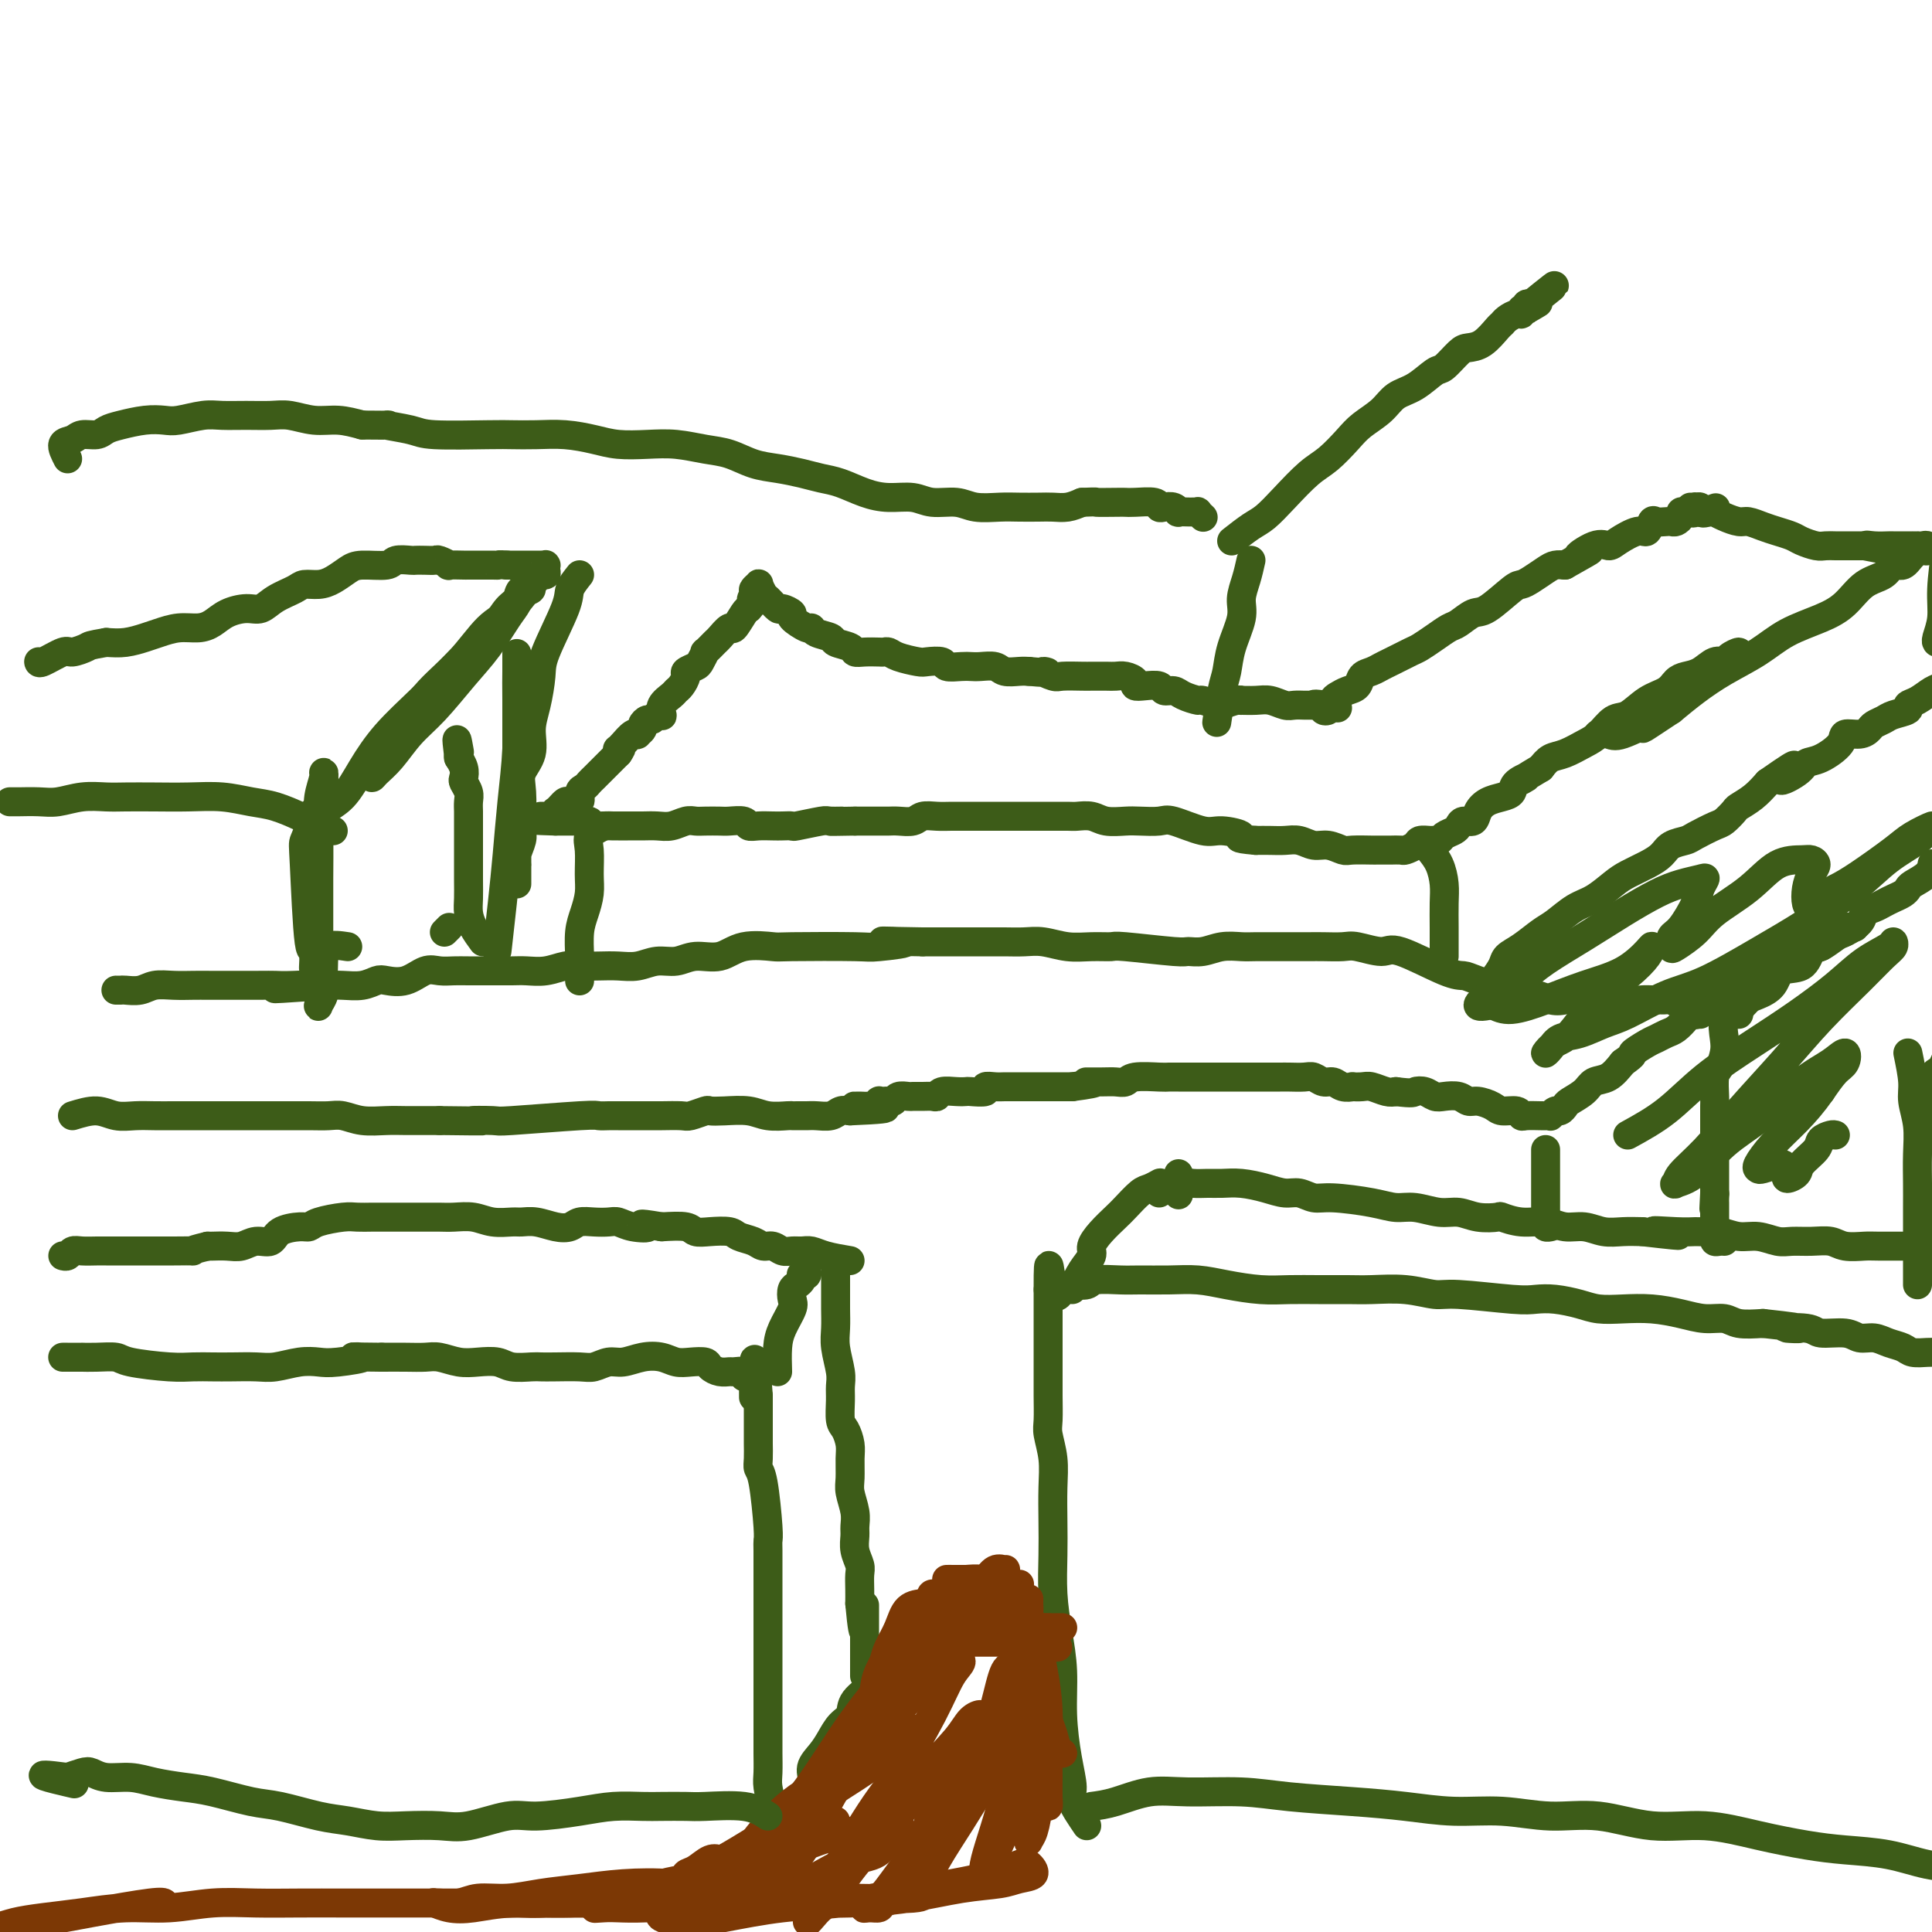 <svg viewBox='0 0 400 400' version='1.1' xmlns='http://www.w3.org/2000/svg' xmlns:xlink='http://www.w3.org/1999/xlink'><g fill='none' stroke='#3D5C18' stroke-width='6' stroke-linecap='round' stroke-linejoin='round'><path d='M162,382c-0.340,-1.878 -0.679,-3.756 -1,-5c-0.321,-1.244 -0.622,-1.853 -1,-3c-0.378,-1.147 -0.833,-2.830 -1,-4c-0.167,-1.170 -0.045,-1.827 0,-3c0.045,-1.173 0.012,-2.863 0,-4c-0.012,-1.137 -0.003,-1.723 0,-3c0.003,-1.277 0.001,-3.247 0,-5c-0.001,-1.753 -0.000,-3.291 0,-5c0.000,-1.709 0.000,-3.589 0,-5c-0.000,-1.411 0.000,-2.353 0,-4c-0.000,-1.647 -0.000,-3.999 0,-6c0.000,-2.001 0.001,-3.649 0,-5c-0.001,-1.351 -0.003,-2.404 0,-4c0.003,-1.596 0.011,-3.737 0,-5c-0.011,-1.263 -0.041,-1.650 0,-2c0.041,-0.350 0.155,-0.665 0,-3c-0.155,-2.335 -0.577,-6.691 -1,-9c-0.423,-2.309 -0.845,-2.572 -1,-3c-0.155,-0.428 -0.041,-1.020 0,-2c0.041,-0.980 0.011,-2.349 0,-3c-0.011,-0.651 -0.003,-0.583 0,-1c0.003,-0.417 0.001,-1.318 0,-2c-0.001,-0.682 -0.000,-1.145 0,-2c0.000,-0.855 0.000,-2.101 0,-3c-0.000,-0.899 -0.000,-1.449 0,-2'/><path d='M157,289c-1.001,-14.509 -1.003,-4.280 -1,-1c0.003,3.280 0.011,-0.388 0,-2c-0.011,-1.612 -0.039,-1.168 0,-1c0.039,0.168 0.147,0.059 0,0c-0.147,-0.059 -0.549,-0.069 -1,0c-0.451,0.069 -0.949,0.215 -1,0c-0.051,-0.215 0.347,-0.793 0,-1c-0.347,-0.207 -1.439,-0.045 -2,0c-0.561,0.045 -0.590,-0.027 -1,0c-0.410,0.027 -1.201,0.152 -2,0c-0.799,-0.152 -1.606,-0.580 -2,-1c-0.394,-0.420 -0.376,-0.832 -1,-1c-0.624,-0.168 -1.889,-0.094 -3,0c-1.111,0.094 -2.068,0.206 -3,0c-0.932,-0.206 -1.839,-0.731 -3,-1c-1.161,-0.269 -2.577,-0.282 -4,0c-1.423,0.282 -2.853,0.860 -4,1c-1.147,0.140 -2.013,-0.159 -3,0c-0.987,0.159 -2.097,0.774 -3,1c-0.903,0.226 -1.600,0.061 -3,0c-1.400,-0.061 -3.504,-0.020 -5,0c-1.496,0.020 -2.385,0.019 -3,0c-0.615,-0.019 -0.957,-0.057 -2,0c-1.043,0.057 -2.786,0.208 -4,0c-1.214,-0.208 -1.899,-0.774 -3,-1c-1.101,-0.226 -2.618,-0.113 -4,0c-1.382,0.113 -2.630,0.226 -4,0c-1.370,-0.226 -2.862,-0.793 -4,-1c-1.138,-0.207 -1.922,-0.056 -3,0c-1.078,0.056 -2.451,0.016 -4,0c-1.549,-0.016 -3.275,-0.008 -5,0'/><path d='M79,281c-9.628,-0.060 -4.697,-0.208 -4,0c0.697,0.208 -2.840,0.774 -5,1c-2.160,0.226 -2.945,0.113 -4,0c-1.055,-0.113 -2.382,-0.226 -4,0c-1.618,0.226 -3.528,0.793 -5,1c-1.472,0.207 -2.507,0.056 -4,0c-1.493,-0.056 -3.443,-0.018 -5,0c-1.557,0.018 -2.719,0.015 -4,0c-1.281,-0.015 -2.681,-0.043 -4,0c-1.319,0.043 -2.558,0.155 -5,0c-2.442,-0.155 -6.088,-0.577 -8,-1c-1.912,-0.423 -2.092,-0.845 -3,-1c-0.908,-0.155 -2.545,-0.041 -4,0c-1.455,0.041 -2.727,0.011 -3,0c-0.273,-0.011 0.453,-0.003 0,0c-0.453,0.003 -2.083,0.001 -3,0c-0.917,-0.001 -1.119,-0.000 -1,0c0.119,0.000 0.560,0.000 1,0'/><path d='M225,378c-1.290,-1.898 -2.579,-3.797 -3,-5c-0.421,-1.203 0.028,-1.712 0,-3c-0.028,-1.288 -0.533,-3.356 -1,-6c-0.467,-2.644 -0.896,-5.864 -1,-9c-0.104,-3.136 0.116,-6.188 0,-9c-0.116,-2.812 -0.567,-5.384 -1,-8c-0.433,-2.616 -0.847,-5.276 -1,-8c-0.153,-2.724 -0.045,-5.514 0,-8c0.045,-2.486 0.026,-4.670 0,-7c-0.026,-2.330 -0.060,-4.808 0,-7c0.060,-2.192 0.212,-4.099 0,-6c-0.212,-1.901 -0.789,-3.797 -1,-5c-0.211,-1.203 -0.057,-1.714 0,-3c0.057,-1.286 0.015,-3.348 0,-5c-0.015,-1.652 -0.004,-2.894 0,-4c0.004,-1.106 0.001,-2.075 0,-3c-0.001,-0.925 -0.000,-1.805 0,-3c0.000,-1.195 0.000,-2.705 0,-4c-0.000,-1.295 -0.000,-2.375 0,-3c0.000,-0.625 0.000,-0.797 0,-1c-0.000,-0.203 -0.000,-0.439 0,-1c0.000,-0.561 0.000,-1.446 0,-2c-0.000,-0.554 -0.000,-0.777 0,-1'/><path d='M217,267c-0.029,-9.764 0.398,-2.672 1,0c0.602,2.672 1.379,0.926 2,0c0.621,-0.926 1.087,-1.033 2,-1c0.913,0.033 2.273,0.205 3,0c0.727,-0.205 0.822,-0.788 2,-1c1.178,-0.212 3.439,-0.054 5,0c1.561,0.054 2.422,0.004 4,0c1.578,-0.004 3.873,0.037 6,0c2.127,-0.037 4.086,-0.154 6,0c1.914,0.154 3.782,0.577 6,1c2.218,0.423 4.786,0.846 7,1c2.214,0.154 4.075,0.040 6,0c1.925,-0.040 3.916,-0.007 6,0c2.084,0.007 4.262,-0.013 6,0c1.738,0.013 3.035,0.060 5,0c1.965,-0.060 4.598,-0.226 7,0c2.402,0.226 4.574,0.844 6,1c1.426,0.156 2.107,-0.152 5,0c2.893,0.152 7.998,0.762 11,1c3.002,0.238 3.901,0.102 5,0c1.099,-0.102 2.400,-0.172 4,0c1.600,0.172 3.501,0.585 5,1c1.499,0.415 2.595,0.833 4,1c1.405,0.167 3.118,0.082 5,0c1.882,-0.082 3.934,-0.162 6,0c2.066,0.162 4.148,0.565 6,1c1.852,0.435 3.476,0.900 5,1c1.524,0.100 2.949,-0.165 4,0c1.051,0.165 1.729,0.762 3,1c1.271,0.238 3.136,0.119 5,0'/><path d='M365,274c12.367,1.327 6.286,1.144 5,1c-1.286,-0.144 2.225,-0.250 4,0c1.775,0.250 1.815,0.855 3,1c1.185,0.145 3.515,-0.168 5,0c1.485,0.168 2.126,0.819 3,1c0.874,0.181 1.982,-0.109 3,0c1.018,0.109 1.948,0.618 3,1c1.052,0.382 2.226,0.638 3,1c0.774,0.362 1.147,0.829 2,1c0.853,0.171 2.188,0.046 3,0c0.812,-0.046 1.103,-0.012 2,0c0.897,0.012 2.399,0.004 3,0c0.601,-0.004 0.300,-0.002 0,0'/><path d='M161,284c-0.053,-1.769 -0.106,-3.539 0,-5c0.106,-1.461 0.371,-2.615 1,-4c0.629,-1.385 1.622,-3.001 2,-4c0.378,-0.999 0.140,-1.382 0,-2c-0.140,-0.618 -0.182,-1.472 0,-2c0.182,-0.528 0.588,-0.729 1,-1c0.412,-0.271 0.828,-0.612 1,-1c0.172,-0.388 0.099,-0.822 0,-1c-0.099,-0.178 -0.222,-0.099 0,0c0.222,0.099 0.791,0.219 1,0c0.209,-0.219 0.060,-0.777 0,-1c-0.060,-0.223 -0.030,-0.112 0,0'/><path d='M173,262c0.002,1.759 0.004,3.517 0,5c-0.004,1.483 -0.015,2.690 0,4c0.015,1.310 0.057,2.723 0,4c-0.057,1.277 -0.212,2.419 0,4c0.212,1.581 0.792,3.602 1,5c0.208,1.398 0.046,2.174 0,3c-0.046,0.826 0.026,1.704 0,3c-0.026,1.296 -0.150,3.012 0,4c0.150,0.988 0.575,1.250 1,2c0.425,0.750 0.850,1.989 1,3c0.150,1.011 0.026,1.794 0,3c-0.026,1.206 0.046,2.836 0,4c-0.046,1.164 -0.209,1.862 0,3c0.209,1.138 0.792,2.718 1,4c0.208,1.282 0.042,2.268 0,3c-0.042,0.732 0.041,1.210 0,2c-0.041,0.790 -0.207,1.891 0,3c0.207,1.109 0.788,2.225 1,3c0.212,0.775 0.057,1.209 0,2c-0.057,0.791 -0.016,1.940 0,3c0.016,1.060 0.008,2.030 0,3'/><path d='M178,332c1.000,10.899 1.000,3.148 1,1c0.000,-2.148 -0.000,1.309 0,3c0.000,1.691 0.000,1.618 0,2c0.000,0.382 0.000,1.219 0,2c0.000,0.781 0.000,1.505 0,2c0.000,0.495 0.000,0.760 0,1c0.000,0.240 0.000,0.456 0,1c0.000,0.544 0.000,1.416 0,2c0.000,0.584 0.000,0.881 0,1c0.000,0.119 0.000,0.059 0,0'/><path d='M182,348c-2.048,1.392 -4.095,2.785 -5,4c-0.905,1.215 -0.667,2.254 -1,3c-0.333,0.746 -1.236,1.200 -2,2c-0.764,0.800 -1.390,1.946 -2,3c-0.610,1.054 -1.205,2.015 -2,3c-0.795,0.985 -1.790,1.993 -2,3c-0.210,1.007 0.364,2.013 0,3c-0.364,0.987 -1.667,1.956 -2,3c-0.333,1.044 0.303,2.164 0,3c-0.303,0.836 -1.545,1.387 -2,2c-0.455,0.613 -0.122,1.288 0,2c0.122,0.712 0.033,1.461 0,2c-0.033,0.539 -0.009,0.868 0,1c0.009,0.132 0.005,0.066 0,0'/><path d='M244,243c0.000,1.667 0.000,3.333 0,4c0.000,0.667 0.000,0.333 0,0'/><path d='M222,267c0.608,-1.393 1.217,-2.786 2,-4c0.783,-1.214 1.742,-2.249 2,-3c0.258,-0.751 -0.184,-1.217 0,-2c0.184,-0.783 0.993,-1.883 2,-3c1.007,-1.117 2.211,-2.250 3,-3c0.789,-0.750 1.164,-1.115 2,-2c0.836,-0.885 2.133,-2.290 3,-3c0.867,-0.710 1.305,-0.726 2,-1c0.695,-0.274 1.649,-0.804 2,-1c0.351,-0.196 0.100,-0.056 0,0c-0.100,0.056 -0.050,0.028 0,0'/><path d='M240,247c1.424,-0.846 2.848,-1.691 4,-2c1.152,-0.309 2.033,-0.080 3,0c0.967,0.080 2.019,0.011 3,0c0.981,-0.011 1.890,0.034 3,0c1.110,-0.034 2.422,-0.149 4,0c1.578,0.149 3.422,0.561 5,1c1.578,0.439 2.890,0.905 4,1c1.110,0.095 2.019,-0.181 3,0c0.981,0.181 2.035,0.818 3,1c0.965,0.182 1.840,-0.091 4,0c2.160,0.091 5.606,0.545 8,1c2.394,0.455 3.735,0.910 5,1c1.265,0.090 2.455,-0.186 4,0c1.545,0.186 3.444,0.833 5,1c1.556,0.167 2.767,-0.147 4,0c1.233,0.147 2.486,0.756 4,1c1.514,0.244 3.290,0.122 4,0c0.710,-0.122 0.356,-0.244 1,0c0.644,0.244 2.286,0.854 4,1c1.714,0.146 3.501,-0.171 5,0c1.499,0.171 2.711,0.830 4,1c1.289,0.170 2.655,-0.150 4,0c1.345,0.150 2.670,0.771 4,1c1.330,0.229 2.666,0.065 4,0c1.334,-0.065 2.667,-0.033 4,0'/><path d='M340,255c13.336,1.547 5.175,0.413 3,0c-2.175,-0.413 1.636,-0.107 4,0c2.364,0.107 3.282,0.013 4,0c0.718,-0.013 1.235,0.053 2,0c0.765,-0.053 1.779,-0.224 3,0c1.221,0.224 2.650,0.845 4,1c1.350,0.155 2.620,-0.156 4,0c1.380,0.156 2.871,0.778 4,1c1.129,0.222 1.896,0.046 3,0c1.104,-0.046 2.547,0.040 4,0c1.453,-0.040 2.918,-0.207 4,0c1.082,0.207 1.780,0.788 3,1c1.220,0.212 2.962,0.057 4,0c1.038,-0.057 1.372,-0.015 3,0c1.628,0.015 4.552,0.004 6,0c1.448,-0.004 1.421,-0.001 2,0c0.579,0.001 1.763,0.000 3,0c1.237,-0.000 2.528,-0.000 4,0c1.472,0.000 3.127,0.000 4,0c0.873,-0.000 0.964,-0.000 1,0c0.036,0.000 0.018,0.000 0,0'/><path d='M176,261c-1.821,-0.309 -3.643,-0.618 -5,-1c-1.357,-0.382 -2.250,-0.839 -3,-1c-0.750,-0.161 -1.356,-0.028 -2,0c-0.644,0.028 -1.326,-0.048 -2,0c-0.674,0.048 -1.339,0.220 -2,0c-0.661,-0.220 -1.316,-0.833 -2,-1c-0.684,-0.167 -1.397,0.113 -2,0c-0.603,-0.113 -1.096,-0.618 -2,-1c-0.904,-0.382 -2.218,-0.642 -3,-1c-0.782,-0.358 -1.033,-0.814 -2,-1c-0.967,-0.186 -2.651,-0.101 -4,0c-1.349,0.101 -2.363,0.220 -3,0c-0.637,-0.220 -0.896,-0.777 -2,-1c-1.104,-0.223 -3.052,-0.111 -5,0'/><path d='M137,254c-6.573,-1.099 -3.507,-0.347 -3,0c0.507,0.347 -1.545,0.288 -3,0c-1.455,-0.288 -2.315,-0.806 -3,-1c-0.685,-0.194 -1.197,-0.065 -2,0c-0.803,0.065 -1.898,0.066 -3,0c-1.102,-0.066 -2.211,-0.200 -3,0c-0.789,0.200 -1.259,0.733 -2,1c-0.741,0.267 -1.751,0.269 -3,0c-1.249,-0.269 -2.735,-0.808 -4,-1c-1.265,-0.192 -2.309,-0.037 -3,0c-0.691,0.037 -1.028,-0.043 -2,0c-0.972,0.043 -2.580,0.208 -4,0c-1.420,-0.208 -2.651,-0.788 -4,-1c-1.349,-0.212 -2.815,-0.057 -4,0c-1.185,0.057 -2.088,0.015 -3,0c-0.912,-0.015 -1.833,-0.004 -3,0c-1.167,0.004 -2.578,0.000 -4,0c-1.422,-0.000 -2.853,0.003 -4,0c-1.147,-0.003 -2.009,-0.011 -3,0c-0.991,0.011 -2.112,0.041 -3,0c-0.888,-0.041 -1.544,-0.153 -3,0c-1.456,0.153 -3.712,0.571 -5,1c-1.288,0.429 -1.608,0.870 -2,1c-0.392,0.130 -0.856,-0.053 -2,0c-1.144,0.053 -2.966,0.340 -4,1c-1.034,0.660 -1.278,1.694 -2,2c-0.722,0.306 -1.920,-0.114 -3,0c-1.080,0.114 -2.042,0.763 -3,1c-0.958,0.237 -1.912,0.064 -3,0c-1.088,-0.064 -2.311,-0.018 -3,0c-0.689,0.018 -0.845,0.009 -1,0'/><path d='M43,258c-4.827,1.155 -2.896,1.041 -3,1c-0.104,-0.041 -2.244,-0.011 -4,0c-1.756,0.011 -3.128,0.003 -4,0c-0.872,-0.003 -1.244,-0.001 -2,0c-0.756,0.001 -1.897,0.001 -3,0c-1.103,-0.001 -2.169,-0.001 -3,0c-0.831,0.001 -1.427,0.004 -2,0c-0.573,-0.004 -1.124,-0.015 -2,0c-0.876,0.015 -2.077,0.057 -3,0c-0.923,-0.057 -1.567,-0.211 -2,0c-0.433,0.211 -0.655,0.788 -1,1c-0.345,0.212 -0.813,0.061 -1,0c-0.187,-0.061 -0.094,-0.030 0,0'/><path d='M15,231c1.756,-0.536 3.511,-1.072 5,-1c1.489,0.072 2.711,0.751 4,1c1.289,0.249 2.647,0.067 4,0c1.353,-0.067 2.703,-0.018 4,0c1.297,0.018 2.541,0.005 4,0c1.459,-0.005 3.132,-0.001 5,0c1.868,0.001 3.929,0.000 5,0c1.071,-0.000 1.150,-0.000 2,0c0.850,0.000 2.472,0.000 4,0c1.528,-0.000 2.964,-0.001 4,0c1.036,0.001 1.672,0.004 3,0c1.328,-0.004 3.349,-0.015 5,0c1.651,0.015 2.934,0.057 4,0c1.066,-0.057 1.916,-0.211 3,0c1.084,0.211 2.401,0.789 4,1c1.599,0.211 3.480,0.057 5,0c1.520,-0.057 2.678,-0.015 4,0c1.322,0.015 2.806,0.004 4,0c1.194,-0.004 2.097,-0.002 3,0'/><path d='M91,232c13.108,0.159 7.879,0.057 7,0c-0.879,-0.057 2.594,-0.068 4,0c1.406,0.068 0.745,0.214 4,0c3.255,-0.214 10.426,-0.789 14,-1c3.574,-0.211 3.553,-0.056 4,0c0.447,0.056 1.363,0.015 2,0c0.637,-0.015 0.993,-0.004 2,0c1.007,0.004 2.663,0.002 4,0c1.337,-0.002 2.355,-0.004 3,0c0.645,0.004 0.917,0.015 2,0c1.083,-0.015 2.977,-0.056 4,0c1.023,0.056 1.176,0.210 2,0c0.824,-0.210 2.319,-0.785 3,-1c0.681,-0.215 0.547,-0.072 1,0c0.453,0.072 1.494,0.072 3,0c1.506,-0.072 3.477,-0.215 5,0c1.523,0.215 2.596,0.790 4,1c1.404,0.210 3.138,0.056 4,0c0.862,-0.056 0.854,-0.014 1,0c0.146,0.014 0.448,0.000 1,0c0.552,-0.000 1.355,0.014 2,0c0.645,-0.014 1.132,-0.055 2,0c0.868,0.055 2.118,0.207 3,0c0.882,-0.207 1.395,-0.773 2,-1c0.605,-0.227 1.303,-0.113 2,0'/><path d='M176,230c13.515,-0.552 4.801,-0.932 2,-1c-2.801,-0.068 0.310,0.178 2,0c1.690,-0.178 1.959,-0.779 2,-1c0.041,-0.221 -0.145,-0.063 0,0c0.145,0.063 0.620,0.031 1,0c0.380,-0.031 0.664,-0.061 1,0c0.336,0.061 0.723,0.213 1,0c0.277,-0.213 0.445,-0.789 1,-1c0.555,-0.211 1.497,-0.055 2,0c0.503,0.055 0.567,0.011 1,0c0.433,-0.011 1.236,0.011 2,0c0.764,-0.011 1.490,-0.055 2,0c0.510,0.055 0.803,0.211 1,0c0.197,-0.211 0.299,-0.788 1,-1c0.701,-0.212 2.000,-0.061 3,0c1.000,0.061 1.699,0.030 2,0c0.301,-0.030 0.202,-0.061 1,0c0.798,0.061 2.493,0.212 3,0c0.507,-0.212 -0.172,-0.789 0,-1c0.172,-0.211 1.197,-0.057 2,0c0.803,0.057 1.384,0.015 2,0c0.616,-0.015 1.267,-0.004 2,0c0.733,0.004 1.548,0.001 2,0c0.452,-0.001 0.540,-0.000 1,0c0.460,0.000 1.292,0.000 2,0c0.708,-0.000 1.293,-0.000 2,0c0.707,0.000 1.537,0.000 2,0c0.463,-0.000 0.561,-0.000 1,0c0.439,0.000 1.220,0.000 2,0'/><path d='M222,225c7.655,-1.001 3.791,-1.004 3,-1c-0.791,0.004 1.490,0.015 3,0c1.510,-0.015 2.249,-0.057 3,0c0.751,0.057 1.514,0.211 2,0c0.486,-0.211 0.697,-0.789 2,-1c1.303,-0.211 3.700,-0.057 5,0c1.300,0.057 1.502,0.015 2,0c0.498,-0.015 1.292,-0.004 2,0c0.708,0.004 1.330,0.001 2,0c0.670,-0.001 1.387,-0.000 2,0c0.613,0.000 1.121,0.000 2,0c0.879,-0.000 2.127,-0.000 3,0c0.873,0.000 1.371,-0.000 2,0c0.629,0.000 1.390,0.000 2,0c0.610,-0.000 1.068,-0.000 2,0c0.932,0.000 2.336,0.000 3,0c0.664,-0.000 0.586,-0.001 1,0c0.414,0.001 1.318,0.004 2,0c0.682,-0.004 1.141,-0.016 2,0c0.859,0.016 2.116,0.061 3,0c0.884,-0.061 1.394,-0.226 2,0c0.606,0.226 1.310,0.845 2,1c0.690,0.155 1.368,-0.154 2,0c0.632,0.154 1.218,0.772 2,1c0.782,0.228 1.760,0.065 2,0c0.240,-0.065 -0.259,-0.031 0,0c0.259,0.031 1.276,0.060 2,0c0.724,-0.060 1.157,-0.208 2,0c0.843,0.208 2.098,0.774 3,1c0.902,0.226 1.451,0.113 2,0'/><path d='M289,226c3.751,0.480 3.627,0.180 4,0c0.373,-0.180 1.241,-0.240 2,0c0.759,0.240 1.410,0.782 2,1c0.590,0.218 1.121,0.114 2,0c0.879,-0.114 2.107,-0.237 3,0c0.893,0.237 1.451,0.833 2,1c0.549,0.167 1.089,-0.095 2,0c0.911,0.095 2.193,0.547 3,1c0.807,0.453 1.141,0.906 2,1c0.859,0.094 2.244,-0.171 3,0c0.756,0.171 0.882,0.778 1,1c0.118,0.222 0.227,0.060 1,0c0.773,-0.060 2.211,-0.016 3,0c0.789,0.016 0.929,0.005 1,0c0.071,-0.005 0.075,-0.005 0,0c-0.075,0.005 -0.227,0.016 0,0c0.227,-0.016 0.835,-0.060 1,0c0.165,0.060 -0.112,0.224 0,0c0.112,-0.224 0.614,-0.836 1,-1c0.386,-0.164 0.655,0.121 1,0c0.345,-0.121 0.767,-0.647 1,-1c0.233,-0.353 0.278,-0.534 1,-1c0.722,-0.466 2.121,-1.218 3,-2c0.879,-0.782 1.237,-1.595 2,-2c0.763,-0.405 1.932,-0.401 3,-1c1.068,-0.599 2.034,-1.799 3,-3'/><path d='M336,220c2.926,-2.046 1.742,-1.660 2,-2c0.258,-0.340 1.957,-1.404 3,-2c1.043,-0.596 1.431,-0.724 2,-1c0.569,-0.276 1.319,-0.701 2,-1c0.681,-0.299 1.292,-0.471 2,-1c0.708,-0.529 1.514,-1.413 2,-2c0.486,-0.587 0.652,-0.875 1,-1c0.348,-0.125 0.878,-0.085 1,0c0.122,0.085 -0.163,0.215 0,0c0.163,-0.215 0.773,-0.776 1,-1c0.227,-0.224 0.072,-0.113 0,0c-0.072,0.113 -0.061,0.226 0,0c0.061,-0.226 0.172,-0.792 0,-1c-0.172,-0.208 -0.628,-0.060 -1,0c-0.372,0.060 -0.662,0.030 -1,0c-0.338,-0.030 -0.724,-0.061 -1,0c-0.276,0.061 -0.440,0.212 -1,0c-0.560,-0.212 -1.515,-0.789 -2,-1c-0.485,-0.211 -0.500,-0.055 -1,0c-0.500,0.055 -1.486,0.011 -2,0c-0.514,-0.011 -0.557,0.011 -1,0c-0.443,-0.011 -1.287,-0.057 -2,0c-0.713,0.057 -1.296,0.215 -2,0c-0.704,-0.215 -1.528,-0.803 -3,-1c-1.472,-0.197 -3.590,-0.004 -5,0c-1.410,0.004 -2.111,-0.180 -3,0c-0.889,0.180 -1.965,0.725 -3,1c-1.035,0.275 -2.030,0.280 -3,0c-0.970,-0.280 -1.915,-0.845 -3,-1c-1.085,-0.155 -2.310,0.098 -3,0c-0.690,-0.098 -0.845,-0.549 -1,-1'/><path d='M314,205c-6.296,-0.514 -3.035,0.201 -3,0c0.035,-0.201 -3.157,-1.317 -5,-2c-1.843,-0.683 -2.339,-0.933 -3,-1c-0.661,-0.067 -1.488,0.049 -4,-1c-2.512,-1.049 -6.711,-3.262 -9,-4c-2.289,-0.738 -2.670,-0.002 -4,0c-1.330,0.002 -3.609,-0.732 -5,-1c-1.391,-0.268 -1.893,-0.072 -3,0c-1.107,0.072 -2.817,0.019 -4,0c-1.183,-0.019 -1.838,-0.005 -3,0c-1.162,0.005 -2.831,0.000 -4,0c-1.169,-0.000 -1.838,0.004 -3,0c-1.162,-0.004 -2.816,-0.015 -4,0c-1.184,0.015 -1.899,0.058 -3,0c-1.101,-0.058 -2.590,-0.215 -4,0c-1.410,0.215 -2.743,0.804 -4,1c-1.257,0.196 -2.439,-0.000 -3,0c-0.561,0.000 -0.501,0.197 -3,0c-2.499,-0.197 -7.557,-0.789 -10,-1c-2.443,-0.211 -2.270,-0.043 -3,0c-0.730,0.043 -2.361,-0.041 -4,0c-1.639,0.041 -3.285,0.207 -5,0c-1.715,-0.207 -3.500,-0.788 -5,-1c-1.500,-0.212 -2.715,-0.057 -4,0c-1.285,0.057 -2.640,0.015 -4,0c-1.360,-0.015 -2.725,-0.004 -4,0c-1.275,0.004 -2.459,0.001 -4,0c-1.541,-0.001 -3.440,-0.000 -5,0c-1.560,0.000 -2.780,0.000 -4,0'/><path d='M191,195c-14.553,-0.215 -5.937,-0.253 -4,0c1.937,0.253 -2.806,0.798 -5,1c-2.194,0.202 -1.839,0.062 -5,0c-3.161,-0.062 -9.840,-0.046 -13,0c-3.160,0.046 -2.802,0.121 -4,0c-1.198,-0.121 -3.951,-0.440 -6,0c-2.049,0.440 -3.394,1.638 -5,2c-1.606,0.362 -3.472,-0.113 -5,0c-1.528,0.113 -2.719,0.815 -4,1c-1.281,0.185 -2.654,-0.146 -4,0c-1.346,0.146 -2.666,0.770 -4,1c-1.334,0.230 -2.681,0.065 -4,0c-1.319,-0.065 -2.611,-0.032 -4,0c-1.389,0.032 -2.874,0.061 -4,0c-1.126,-0.061 -1.892,-0.213 -3,0c-1.108,0.213 -2.558,0.789 -4,1c-1.442,0.211 -2.875,0.056 -4,0c-1.125,-0.056 -1.943,-0.015 -3,0c-1.057,0.015 -2.354,0.002 -4,0c-1.646,-0.002 -3.640,0.007 -5,0c-1.360,-0.007 -2.087,-0.030 -3,0c-0.913,0.030 -2.012,0.112 -3,0c-0.988,-0.112 -1.866,-0.419 -3,0c-1.134,0.419 -2.523,1.562 -4,2c-1.477,0.438 -3.042,0.170 -4,0c-0.958,-0.170 -1.308,-0.241 -2,0c-0.692,0.241 -1.725,0.796 -3,1c-1.275,0.204 -2.793,0.058 -4,0c-1.207,-0.058 -2.104,-0.029 -3,0'/><path d='M68,204c-19.809,1.392 -7.832,0.373 -4,0c3.832,-0.373 -0.480,-0.100 -3,0c-2.520,0.100 -3.247,0.027 -4,0c-0.753,-0.027 -1.531,-0.008 -4,0c-2.469,0.008 -6.628,0.006 -9,0c-2.372,-0.006 -2.958,-0.016 -4,0c-1.042,0.016 -2.541,0.057 -4,0c-1.459,-0.057 -2.878,-0.211 -4,0c-1.122,0.211 -1.947,0.789 -3,1c-1.053,0.211 -2.334,0.057 -3,0c-0.666,-0.057 -0.718,-0.015 -1,0c-0.282,0.015 -0.795,0.004 -1,0c-0.205,-0.004 -0.103,-0.002 0,0'/><path d='M320,238c0.000,1.449 0.000,2.899 0,4c-0.000,1.101 -0.001,1.854 0,3c0.001,1.146 0.004,2.685 0,4c-0.004,1.315 -0.015,2.405 0,3c0.015,0.595 0.057,0.695 0,1c-0.057,0.305 -0.211,0.814 0,1c0.211,0.186 0.788,0.050 1,0c0.212,-0.050 0.061,-0.014 0,0c-0.061,0.014 -0.030,0.007 0,0'/><path d='M360,210c-1.262,0.039 -2.524,0.077 -3,1c-0.476,0.923 -0.166,2.730 0,4c0.166,1.270 0.188,2.003 0,3c-0.188,0.997 -0.586,2.259 -1,3c-0.414,0.741 -0.843,0.961 -1,2c-0.157,1.039 -0.042,2.898 0,4c0.042,1.102 0.011,1.447 0,2c-0.011,0.553 -0.003,1.313 0,2c0.003,0.687 0.001,1.300 0,2c-0.001,0.700 -0.000,1.488 0,2c0.000,0.512 0.000,0.750 0,1c-0.000,0.250 -0.000,0.514 0,1c0.000,0.486 0.000,1.194 0,2c-0.000,0.806 -0.000,1.708 0,2c0.000,0.292 0.000,-0.028 0,0c-0.000,0.028 -0.000,0.403 0,1c0.000,0.597 0.000,1.417 0,2c-0.000,0.583 -0.000,0.929 0,1c0.000,0.071 0.000,-0.135 0,0c-0.000,0.135 -0.000,0.610 0,1c0.000,0.390 0.000,0.695 0,1'/><path d='M355,247c-0.309,5.813 -0.083,2.345 0,1c0.083,-1.345 0.022,-0.569 0,0c-0.022,0.569 -0.006,0.930 0,1c0.006,0.070 0.002,-0.150 0,0c-0.002,0.150 -0.000,0.670 0,1c0.000,0.330 0.000,0.469 0,1c-0.000,0.531 -0.001,1.452 0,2c0.001,0.548 0.003,0.721 0,1c-0.003,0.279 -0.011,0.663 0,1c0.011,0.337 0.042,0.626 0,1c-0.042,0.374 -0.155,0.832 0,1c0.155,0.168 0.580,0.045 1,0c0.420,-0.045 0.834,-0.013 1,0c0.166,0.013 0.083,0.006 0,0'/><path d='M395,218c0.453,2.197 0.906,4.393 1,6c0.094,1.607 -0.171,2.623 0,4c0.171,1.377 0.778,3.113 1,5c0.222,1.887 0.060,3.925 0,6c-0.060,2.075 -0.016,4.188 0,6c0.016,1.812 0.004,3.322 0,5c-0.004,1.678 -0.001,3.524 0,5c0.001,1.476 0.000,2.581 0,4c-0.000,1.419 -0.000,3.151 0,4c0.000,0.849 0.000,0.815 0,1c-0.000,0.185 -0.000,0.588 0,1c0.000,0.412 0.000,0.832 0,1c-0.000,0.168 -0.000,0.084 0,0'/><path d='M399,230c0.251,-2.869 0.502,-5.737 1,-7c0.498,-1.263 1.243,-0.919 2,-2c0.757,-1.081 1.527,-3.586 2,-5c0.473,-1.414 0.647,-1.737 1,-2c0.353,-0.263 0.883,-0.467 1,-1c0.117,-0.533 -0.179,-1.397 0,-2c0.179,-0.603 0.832,-0.946 1,-1c0.168,-0.054 -0.151,0.181 0,0c0.151,-0.181 0.771,-0.780 1,-1c0.229,-0.220 0.065,-0.063 0,0c-0.065,0.063 -0.033,0.031 0,0'/><path d='M404,210c1.229,0.182 2.459,0.364 3,0c0.541,-0.364 0.394,-1.274 1,-2c0.606,-0.726 1.967,-1.267 3,-2c1.033,-0.733 1.740,-1.659 2,-2c0.260,-0.341 0.074,-0.097 0,0c-0.074,0.097 -0.037,0.049 0,0'/><path d='M352,210c1.288,-1.632 2.575,-3.264 4,-4c1.425,-0.736 2.986,-0.577 4,-1c1.014,-0.423 1.479,-1.428 2,-2c0.521,-0.572 1.098,-0.711 2,-1c0.902,-0.289 2.128,-0.726 3,-1c0.872,-0.274 1.389,-0.383 2,-1c0.611,-0.617 1.317,-1.741 2,-2c0.683,-0.259 1.343,0.348 2,0c0.657,-0.348 1.310,-1.652 2,-2c0.690,-0.348 1.417,0.261 2,0c0.583,-0.261 1.022,-1.390 2,-2c0.978,-0.610 2.497,-0.699 3,-1c0.503,-0.301 -0.009,-0.813 0,-1c0.009,-0.187 0.538,-0.050 1,0c0.462,0.050 0.856,0.013 1,0c0.144,-0.013 0.039,-0.004 0,0c-0.039,0.004 -0.011,0.001 0,0c0.011,-0.001 0.006,-0.001 0,0'/><path d='M357,211c1.080,-0.639 2.160,-1.279 3,-2c0.840,-0.721 1.440,-1.525 2,-2c0.560,-0.475 1.081,-0.621 2,-1c0.919,-0.379 2.237,-0.989 3,-2c0.763,-1.011 0.971,-2.421 2,-3c1.029,-0.579 2.879,-0.325 4,-1c1.121,-0.675 1.512,-2.278 2,-3c0.488,-0.722 1.071,-0.564 2,-1c0.929,-0.436 2.202,-1.465 3,-2c0.798,-0.535 1.120,-0.577 2,-1c0.880,-0.423 2.319,-1.227 3,-2c0.681,-0.773 0.606,-1.517 1,-2c0.394,-0.483 1.258,-0.707 2,-1c0.742,-0.293 1.363,-0.655 2,-1c0.637,-0.345 1.291,-0.672 2,-1c0.709,-0.328 1.472,-0.656 2,-1c0.528,-0.344 0.821,-0.705 1,-1c0.179,-0.295 0.244,-0.524 1,-1c0.756,-0.476 2.203,-1.200 3,-2c0.797,-0.800 0.945,-1.677 1,-2c0.055,-0.323 0.016,-0.092 0,0c-0.016,0.092 -0.008,0.046 0,0'/><path d='M337,235c2.720,-1.495 5.440,-2.989 8,-5c2.560,-2.011 4.959,-4.537 8,-7c3.041,-2.463 6.724,-4.862 10,-7c3.276,-2.138 6.145,-4.013 9,-6c2.855,-1.987 5.694,-4.085 8,-6c2.306,-1.915 4.078,-3.647 6,-5c1.922,-1.353 3.995,-2.325 5,-3c1.005,-0.675 0.943,-1.051 1,-1c0.057,0.051 0.235,0.529 0,1c-0.235,0.471 -0.882,0.934 -2,2c-1.118,1.066 -2.706,2.735 -5,5c-2.294,2.265 -5.294,5.128 -8,8c-2.706,2.872 -5.116,5.754 -8,9c-2.884,3.246 -6.240,6.856 -9,10c-2.760,3.144 -4.925,5.820 -7,8c-2.075,2.180 -4.060,3.862 -5,5c-0.940,1.138 -0.835,1.732 -1,2c-0.165,0.268 -0.601,0.210 0,0c0.601,-0.210 2.240,-0.573 4,-2c1.760,-1.427 3.642,-3.919 6,-6c2.358,-2.081 5.194,-3.753 8,-6c2.806,-2.247 5.584,-5.071 8,-7c2.416,-1.929 4.471,-2.964 6,-4c1.529,-1.036 2.534,-2.071 3,-2c0.466,0.071 0.395,1.250 0,2c-0.395,0.750 -1.113,1.071 -2,2c-0.887,0.929 -1.944,2.464 -3,4'/><path d='M377,226c-1.651,2.354 -3.279,4.240 -5,6c-1.721,1.760 -3.536,3.396 -5,5c-1.464,1.604 -2.579,3.176 -3,4c-0.421,0.824 -0.148,0.899 0,1c0.148,0.101 0.173,0.226 1,0c0.827,-0.226 2.457,-0.804 3,-1c0.543,-0.196 0.000,-0.010 0,0c-0.000,0.010 0.543,-0.158 1,0c0.457,0.158 0.827,0.640 1,1c0.173,0.360 0.148,0.598 0,1c-0.148,0.402 -0.420,0.966 0,1c0.420,0.034 1.531,-0.464 2,-1c0.469,-0.536 0.297,-1.110 1,-2c0.703,-0.890 2.281,-2.094 3,-3c0.719,-0.906 0.578,-1.513 1,-2c0.422,-0.487 1.406,-0.853 2,-1c0.594,-0.147 0.797,-0.073 1,0'/><path d='M309,203c0.795,-1.081 1.590,-2.161 2,-3c0.410,-0.839 0.433,-1.436 1,-2c0.567,-0.564 1.676,-1.095 3,-2c1.324,-0.905 2.861,-2.186 4,-3c1.139,-0.814 1.879,-1.163 3,-2c1.121,-0.837 2.624,-2.164 4,-3c1.376,-0.836 2.624,-1.182 4,-2c1.376,-0.818 2.881,-2.107 4,-3c1.119,-0.893 1.851,-1.391 3,-2c1.149,-0.609 2.714,-1.328 4,-2c1.286,-0.672 2.291,-1.297 3,-2c0.709,-0.703 1.120,-1.483 2,-2c0.880,-0.517 2.229,-0.773 3,-1c0.771,-0.227 0.964,-0.427 2,-1c1.036,-0.573 2.913,-1.518 4,-2c1.087,-0.482 1.382,-0.502 2,-1c0.618,-0.498 1.557,-1.474 2,-2c0.443,-0.526 0.388,-0.603 1,-1c0.612,-0.397 1.889,-1.113 3,-2c1.111,-0.887 2.055,-1.943 3,-3'/><path d='M366,162c9.339,-6.540 4.188,-2.388 3,-1c-1.188,1.388 1.588,0.014 3,-1c1.412,-1.014 1.460,-1.668 2,-2c0.540,-0.332 1.574,-0.341 3,-1c1.426,-0.659 3.246,-1.969 4,-3c0.754,-1.031 0.443,-1.782 1,-2c0.557,-0.218 1.982,0.096 3,0c1.018,-0.096 1.629,-0.603 2,-1c0.371,-0.397 0.501,-0.684 1,-1c0.499,-0.316 1.368,-0.661 2,-1c0.632,-0.339 1.027,-0.672 2,-1c0.973,-0.328 2.526,-0.650 3,-1c0.474,-0.350 -0.129,-0.727 0,-1c0.129,-0.273 0.989,-0.441 2,-1c1.011,-0.559 2.173,-1.509 3,-2c0.827,-0.491 1.318,-0.524 2,-1c0.682,-0.476 1.556,-1.396 2,-2c0.444,-0.604 0.459,-0.894 1,-1c0.541,-0.106 1.607,-0.029 2,0c0.393,0.029 0.112,0.008 0,0c-0.112,-0.008 -0.056,-0.004 0,0'/><path d='M315,203c1.402,-1.247 2.804,-2.495 5,-4c2.196,-1.505 5.187,-3.268 8,-5c2.813,-1.732 5.448,-3.432 8,-5c2.552,-1.568 5.020,-3.003 7,-4c1.980,-0.997 3.472,-1.557 5,-2c1.528,-0.443 3.094,-0.771 4,-1c0.906,-0.229 1.153,-0.361 1,0c-0.153,0.361 -0.707,1.214 -1,2c-0.293,0.786 -0.327,1.505 -1,3c-0.673,1.495 -1.986,3.765 -3,5c-1.014,1.235 -1.730,1.434 -2,2c-0.270,0.566 -0.093,1.500 0,2c0.093,0.500 0.102,0.565 1,0c0.898,-0.565 2.685,-1.759 4,-3c1.315,-1.241 2.159,-2.529 4,-4c1.841,-1.471 4.680,-3.124 7,-5c2.320,-1.876 4.121,-3.976 6,-5c1.879,-1.024 3.834,-0.974 5,-1c1.166,-0.026 1.541,-0.130 2,0c0.459,0.130 1.001,0.494 1,1c-0.001,0.506 -0.545,1.153 -1,2c-0.455,0.847 -0.821,1.893 -1,3c-0.179,1.107 -0.172,2.276 0,3c0.172,0.724 0.508,1.003 1,1c0.492,-0.003 1.141,-0.286 2,-1c0.859,-0.714 1.930,-1.857 3,-3'/><path d='M380,184c1.683,-0.879 2.889,-1.578 5,-3c2.111,-1.422 5.127,-3.567 7,-5c1.873,-1.433 2.603,-2.153 4,-3c1.397,-0.847 3.460,-1.822 4,-2c0.540,-0.178 -0.442,0.440 -1,1c-0.558,0.560 -0.692,1.064 -2,2c-1.308,0.936 -3.790,2.306 -6,4c-2.210,1.694 -4.149,3.712 -7,6c-2.851,2.288 -6.615,4.847 -10,7c-3.385,2.153 -6.393,3.899 -10,6c-3.607,2.101 -7.815,4.556 -11,6c-3.185,1.444 -5.346,1.878 -8,3c-2.654,1.122 -5.799,2.934 -8,4c-2.201,1.066 -3.456,1.387 -5,2c-1.544,0.613 -3.375,1.516 -5,2c-1.625,0.484 -3.044,0.547 -4,1c-0.956,0.453 -1.448,1.295 -2,2c-0.552,0.705 -1.162,1.274 -1,1c0.162,-0.274 1.097,-1.389 2,-2c0.903,-0.611 1.773,-0.718 3,-2c1.227,-1.282 2.812,-3.741 5,-6c2.188,-2.259 4.980,-4.320 7,-6c2.020,-1.680 3.267,-2.981 4,-4c0.733,-1.019 0.950,-1.756 1,-2c0.050,-0.244 -0.069,0.006 -1,1c-0.931,0.994 -2.675,2.733 -5,4c-2.325,1.267 -5.231,2.061 -8,3c-2.769,0.939 -5.399,2.022 -8,3c-2.601,0.978 -5.172,1.851 -7,2c-1.828,0.149 -2.914,-0.425 -4,-1'/><path d='M309,208c-5.222,1.199 -2.276,-0.802 -1,-2c1.276,-1.198 0.882,-1.592 1,-2c0.118,-0.408 0.748,-0.831 1,-1c0.252,-0.169 0.126,-0.085 0,0'/><path d='M355,140c1.286,-0.753 2.572,-1.505 3,-2c0.428,-0.495 -0.003,-0.731 0,-1c0.003,-0.269 0.441,-0.571 1,-1c0.559,-0.429 1.241,-0.984 1,-1c-0.241,-0.016 -1.405,0.507 -2,1c-0.595,0.493 -0.621,0.957 -1,1c-0.379,0.043 -1.111,-0.336 -2,0c-0.889,0.336 -1.935,1.387 -3,2c-1.065,0.613 -2.151,0.788 -3,1c-0.849,0.212 -1.462,0.461 -2,1c-0.538,0.539 -1.001,1.370 -2,2c-0.999,0.630 -2.535,1.061 -4,2c-1.465,0.939 -2.860,2.388 -4,3c-1.140,0.612 -2.024,0.387 -3,1c-0.976,0.613 -2.043,2.065 -3,3c-0.957,0.935 -1.803,1.354 -3,2c-1.197,0.646 -2.745,1.520 -4,2c-1.255,0.480 -2.216,0.566 -3,1c-0.784,0.434 -1.392,1.217 -2,2'/><path d='M319,159c-6.911,4.134 -3.690,2.469 -3,2c0.690,-0.469 -1.153,0.258 -2,1c-0.847,0.742 -0.698,1.499 -1,2c-0.302,0.501 -1.054,0.746 -2,1c-0.946,0.254 -2.085,0.516 -3,1c-0.915,0.484 -1.606,1.190 -2,2c-0.394,0.810 -0.491,1.722 -1,2c-0.509,0.278 -1.432,-0.079 -2,0c-0.568,0.079 -0.782,0.596 -1,1c-0.218,0.404 -0.438,0.697 -1,1c-0.562,0.303 -1.464,0.616 -2,1c-0.536,0.384 -0.706,0.838 -1,1c-0.294,0.162 -0.713,0.033 -1,0c-0.287,-0.033 -0.443,0.030 -1,0c-0.557,-0.030 -1.515,-0.152 -2,0c-0.485,0.152 -0.496,0.577 -1,1c-0.504,0.423 -1.502,0.846 -2,1c-0.498,0.154 -0.498,0.041 -1,0c-0.502,-0.041 -1.507,-0.011 -2,0c-0.493,0.011 -0.473,0.004 -1,0c-0.527,-0.004 -1.600,-0.005 -2,0c-0.400,0.005 -0.126,0.016 -1,0c-0.874,-0.016 -2.894,-0.061 -4,0c-1.106,0.061 -1.296,0.227 -2,0c-0.704,-0.227 -1.921,-0.845 -3,-1c-1.079,-0.155 -2.021,0.155 -3,0c-0.979,-0.155 -1.994,-0.773 -3,-1c-1.006,-0.227 -2.002,-0.061 -3,0c-0.998,0.061 -2.000,0.017 -3,0c-1.000,-0.017 -2.000,-0.009 -3,0'/><path d='M260,174c-5.274,-0.466 -2.958,-0.633 -3,-1c-0.042,-0.367 -2.441,-0.936 -4,-1c-1.559,-0.064 -2.278,0.375 -4,0c-1.722,-0.375 -4.446,-1.564 -6,-2c-1.554,-0.436 -1.938,-0.121 -3,0c-1.062,0.121 -2.803,0.046 -4,0c-1.197,-0.046 -1.851,-0.065 -3,0c-1.149,0.065 -2.792,0.214 -4,0c-1.208,-0.214 -1.982,-0.789 -3,-1c-1.018,-0.211 -2.280,-0.056 -3,0c-0.720,0.056 -0.898,0.015 -2,0c-1.102,-0.015 -3.128,-0.004 -4,0c-0.872,0.004 -0.591,0.001 -1,0c-0.409,-0.001 -1.509,-0.000 -2,0c-0.491,0.000 -0.372,0.000 -1,0c-0.628,-0.000 -2.002,-0.000 -3,0c-0.998,0.000 -1.621,0.000 -2,0c-0.379,-0.000 -0.513,-0.000 -1,0c-0.487,0.000 -1.326,0.000 -2,0c-0.674,-0.000 -1.182,-0.001 -2,0c-0.818,0.001 -1.947,0.004 -3,0c-1.053,-0.004 -2.029,-0.015 -3,0c-0.971,0.015 -1.937,0.057 -3,0c-1.063,-0.057 -2.224,-0.211 -3,0c-0.776,0.211 -1.166,0.789 -2,1c-0.834,0.211 -2.113,0.057 -3,0c-0.887,-0.057 -1.382,-0.015 -2,0c-0.618,0.015 -1.359,0.004 -2,0c-0.641,-0.004 -1.183,-0.001 -2,0c-0.817,0.001 -1.908,0.001 -3,0'/><path d='M177,170c-8.150,0.150 -4.024,0.026 -3,0c1.024,-0.026 -1.052,0.046 -2,0c-0.948,-0.046 -0.767,-0.208 -2,0c-1.233,0.208 -3.881,0.788 -5,1c-1.119,0.212 -0.710,0.058 -1,0c-0.290,-0.058 -1.280,-0.019 -2,0c-0.720,0.019 -1.170,0.019 -2,0c-0.830,-0.019 -2.042,-0.058 -3,0c-0.958,0.058 -1.664,0.212 -2,0c-0.336,-0.212 -0.303,-0.788 -1,-1c-0.697,-0.212 -2.125,-0.058 -3,0c-0.875,0.058 -1.196,0.019 -2,0c-0.804,-0.019 -2.091,-0.019 -3,0c-0.909,0.019 -1.440,0.058 -2,0c-0.560,-0.058 -1.151,-0.212 -2,0c-0.849,0.212 -1.958,0.789 -3,1c-1.042,0.211 -2.019,0.057 -3,0c-0.981,-0.057 -1.967,-0.015 -3,0c-1.033,0.015 -2.112,0.005 -3,0c-0.888,-0.005 -1.585,-0.005 -2,0c-0.415,0.005 -0.549,0.015 -1,0c-0.451,-0.015 -1.219,-0.057 -2,0c-0.781,0.057 -1.575,0.211 -2,0c-0.425,-0.211 -0.481,-0.789 -1,-1c-0.519,-0.211 -1.502,-0.057 -2,0c-0.498,0.057 -0.512,0.015 -1,0c-0.488,-0.015 -1.450,-0.004 -2,0c-0.550,0.004 -0.686,0.001 -1,0c-0.314,-0.001 -0.804,-0.000 -1,0c-0.196,0.000 -0.098,0.000 0,0'/><path d='M115,170c-9.777,-0.227 -3.220,-0.793 -1,-1c2.220,-0.207 0.101,-0.054 -1,0c-1.101,0.054 -1.185,0.011 -1,0c0.185,-0.011 0.637,0.012 1,0c0.363,-0.012 0.636,-0.059 1,0c0.364,0.059 0.819,0.222 1,0c0.181,-0.222 0.089,-0.831 0,-1c-0.089,-0.169 -0.174,0.100 0,0c0.174,-0.100 0.606,-0.569 1,-1c0.394,-0.431 0.750,-0.822 1,-1c0.250,-0.178 0.396,-0.142 1,0c0.604,0.142 1.667,0.389 2,0c0.333,-0.389 -0.066,-1.414 0,-2c0.066,-0.586 0.595,-0.735 1,-1c0.405,-0.265 0.686,-0.648 1,-1c0.314,-0.352 0.663,-0.673 1,-1c0.337,-0.327 0.664,-0.661 1,-1c0.336,-0.339 0.681,-0.682 1,-1c0.319,-0.318 0.611,-0.611 1,-1c0.389,-0.389 0.874,-0.874 1,-1c0.126,-0.126 -0.107,0.107 0,0c0.107,-0.107 0.553,-0.553 1,-1'/><path d='M128,156c1.246,-1.781 0.362,-1.234 0,-1c-0.362,0.234 -0.203,0.155 0,0c0.203,-0.155 0.451,-0.384 1,-1c0.549,-0.616 1.400,-1.618 2,-2c0.600,-0.382 0.948,-0.145 1,0c0.052,0.145 -0.193,0.197 0,0c0.193,-0.197 0.825,-0.645 1,-1c0.175,-0.355 -0.107,-0.617 0,-1c0.107,-0.383 0.604,-0.886 1,-1c0.396,-0.114 0.693,0.160 1,0c0.307,-0.160 0.625,-0.753 1,-1c0.375,-0.247 0.807,-0.146 1,0c0.193,0.146 0.145,0.339 0,0c-0.145,-0.339 -0.388,-1.208 0,-2c0.388,-0.792 1.409,-1.508 2,-2c0.591,-0.492 0.754,-0.762 1,-1c0.246,-0.238 0.576,-0.444 1,-1c0.424,-0.556 0.941,-1.464 1,-2c0.059,-0.536 -0.340,-0.702 0,-1c0.340,-0.298 1.419,-0.728 2,-1c0.581,-0.272 0.665,-0.386 1,-1c0.335,-0.614 0.920,-1.728 1,-2c0.080,-0.272 -0.344,0.298 0,0c0.344,-0.298 1.458,-1.463 2,-2c0.542,-0.537 0.513,-0.445 1,-1c0.487,-0.555 1.491,-1.757 2,-2c0.509,-0.243 0.522,0.473 1,0c0.478,-0.473 1.422,-2.135 2,-3c0.578,-0.865 0.789,-0.932 1,-1'/><path d='M155,126c4.399,-5.045 1.897,-2.659 1,-2c-0.897,0.659 -0.188,-0.409 0,-1c0.188,-0.591 -0.146,-0.705 0,-1c0.146,-0.295 0.770,-0.772 1,-1c0.230,-0.228 0.066,-0.208 0,0c-0.066,0.208 -0.033,0.604 0,1'/><path d='M157,122c0.506,-0.419 0.771,0.532 1,1c0.229,0.468 0.423,0.453 1,1c0.577,0.547 1.538,1.657 2,2c0.462,0.343 0.425,-0.081 1,0c0.575,0.081 1.763,0.666 2,1c0.237,0.334 -0.475,0.418 0,1c0.475,0.582 2.139,1.661 3,2c0.861,0.339 0.921,-0.064 1,0c0.079,0.064 0.178,0.595 1,1c0.822,0.405 2.369,0.683 3,1c0.631,0.317 0.348,0.673 1,1c0.652,0.327 2.241,0.624 3,1c0.759,0.376 0.690,0.832 1,1c0.310,0.168 1.001,0.048 2,0c0.999,-0.048 2.306,-0.023 3,0c0.694,0.023 0.775,0.045 1,0c0.225,-0.045 0.593,-0.157 1,0c0.407,0.157 0.853,0.582 2,1c1.147,0.418 2.997,0.830 4,1c1.003,0.170 1.161,0.098 2,0c0.839,-0.098 2.359,-0.222 3,0c0.641,0.222 0.402,0.791 1,1c0.598,0.209 2.032,0.060 3,0c0.968,-0.060 1.470,-0.030 2,0c0.530,0.030 1.087,0.061 2,0c0.913,-0.061 2.183,-0.212 3,0c0.817,0.212 1.182,0.788 2,1c0.818,0.212 2.091,0.061 3,0c0.909,-0.061 1.455,-0.030 2,0'/><path d='M213,139c5.835,0.558 3.421,-0.047 3,0c-0.421,0.047 1.151,0.744 2,1c0.849,0.256 0.976,0.069 2,0c1.024,-0.069 2.945,-0.019 4,0c1.055,0.019 1.243,0.008 2,0c0.757,-0.008 2.082,-0.013 3,0c0.918,0.013 1.427,0.042 2,0c0.573,-0.042 1.208,-0.156 2,0c0.792,0.156 1.741,0.582 2,1c0.259,0.418 -0.173,0.829 0,1c0.173,0.171 0.951,0.101 2,0c1.049,-0.101 2.369,-0.233 3,0c0.631,0.233 0.572,0.832 1,1c0.428,0.168 1.341,-0.095 2,0c0.659,0.095 1.064,0.548 2,1c0.936,0.452 2.405,0.902 3,1c0.595,0.098 0.318,-0.156 1,0c0.682,0.156 2.324,0.721 3,1c0.676,0.279 0.386,0.271 1,0c0.614,-0.271 2.131,-0.806 3,-1c0.869,-0.194 1.090,-0.048 1,0c-0.090,0.048 -0.491,-0.001 0,0c0.491,0.001 1.876,0.053 3,0c1.124,-0.053 1.989,-0.210 3,0c1.011,0.210 2.170,0.788 3,1c0.830,0.212 1.333,0.057 2,0c0.667,-0.057 1.498,-0.015 2,0c0.502,0.015 0.674,0.004 1,0c0.326,-0.004 0.808,-0.001 1,0c0.192,0.001 0.096,0.001 0,0'/><path d='M272,146c9.288,1.098 3.010,0.343 1,0c-2.010,-0.343 0.250,-0.273 1,0c0.750,0.273 -0.010,0.750 0,1c0.010,0.250 0.790,0.274 1,0c0.210,-0.274 -0.148,-0.847 0,-1c0.148,-0.153 0.803,0.115 1,0c0.197,-0.115 -0.064,-0.612 0,-1c0.064,-0.388 0.454,-0.667 1,-1c0.546,-0.333 1.249,-0.719 2,-1c0.751,-0.281 1.550,-0.455 2,-1c0.450,-0.545 0.551,-1.459 1,-2c0.449,-0.541 1.246,-0.707 2,-1c0.754,-0.293 1.465,-0.711 2,-1c0.535,-0.289 0.896,-0.449 2,-1c1.104,-0.551 2.952,-1.494 4,-2c1.048,-0.506 1.295,-0.574 2,-1c0.705,-0.426 1.866,-1.210 3,-2c1.134,-0.790 2.240,-1.585 3,-2c0.760,-0.415 1.173,-0.450 2,-1c0.827,-0.550 2.069,-1.613 3,-2c0.931,-0.387 1.552,-0.096 3,-1c1.448,-0.904 3.725,-3.002 5,-4c1.275,-0.998 1.549,-0.894 2,-1c0.451,-0.106 1.080,-0.420 2,-1c0.920,-0.580 2.132,-1.425 3,-2c0.868,-0.575 1.391,-0.878 2,-1c0.609,-0.122 1.305,-0.061 2,0'/><path d='M324,117c8.586,-4.816 4.051,-2.356 3,-2c-1.051,0.356 1.382,-1.391 3,-2c1.618,-0.609 2.423,-0.080 3,0c0.577,0.080 0.927,-0.290 2,-1c1.073,-0.710 2.869,-1.759 4,-2c1.131,-0.241 1.599,0.328 2,0c0.401,-0.328 0.737,-1.551 1,-2c0.263,-0.449 0.453,-0.123 1,0c0.547,0.123 1.452,0.043 2,0c0.548,-0.043 0.738,-0.050 1,0c0.262,0.050 0.596,0.158 1,0c0.404,-0.158 0.879,-0.583 1,-1c0.121,-0.417 -0.112,-0.826 0,-1c0.112,-0.174 0.570,-0.112 1,0c0.430,0.112 0.834,0.275 1,0c0.166,-0.275 0.096,-0.988 0,-1c-0.096,-0.012 -0.218,0.675 0,1c0.218,0.325 0.777,0.287 1,0c0.223,-0.287 0.112,-0.823 0,-1c-0.112,-0.177 -0.223,0.005 0,0c0.223,-0.005 0.782,-0.197 1,0c0.218,0.197 0.097,0.784 0,1c-0.097,0.216 -0.171,0.062 0,0c0.171,-0.062 0.585,-0.031 1,0'/><path d='M353,106c4.441,-1.702 1.045,-0.457 0,0c-1.045,0.457 0.261,0.125 1,0c0.739,-0.125 0.912,-0.044 1,0c0.088,0.044 0.092,0.049 0,0c-0.092,-0.049 -0.278,-0.154 0,0c0.278,0.154 1.022,0.566 2,1c0.978,0.434 2.191,0.890 3,1c0.809,0.110 1.213,-0.125 2,0c0.787,0.125 1.958,0.612 3,1c1.042,0.388 1.956,0.678 3,1c1.044,0.322 2.219,0.675 3,1c0.781,0.325 1.168,0.623 2,1c0.832,0.377 2.110,0.833 3,1c0.890,0.167 1.391,0.045 2,0c0.609,-0.045 1.325,-0.012 2,0c0.675,0.012 1.308,0.003 2,0c0.692,-0.003 1.443,-0.001 2,0c0.557,0.001 0.919,0.000 1,0c0.081,-0.000 -0.120,-0.000 0,0c0.120,0.000 0.560,0.000 1,0'/><path d='M386,113c5.316,1.083 2.107,0.290 1,0c-1.107,-0.290 -0.111,-0.078 1,0c1.111,0.078 2.339,0.021 3,0c0.661,-0.021 0.756,-0.006 1,0c0.244,0.006 0.639,0.001 1,0c0.361,-0.001 0.689,-0.000 1,0c0.311,0.000 0.604,0.000 1,0c0.396,-0.000 0.893,0.000 1,0c0.107,-0.000 -0.178,-0.001 0,0c0.178,0.001 0.819,0.004 1,0c0.181,-0.004 -0.097,-0.016 0,0c0.097,0.016 0.570,0.058 1,0c0.430,-0.058 0.817,-0.218 1,0c0.183,0.218 0.162,0.813 0,1c-0.162,0.187 -0.464,-0.035 -1,0c-0.536,0.035 -1.304,0.325 -2,1c-0.696,0.675 -1.319,1.735 -2,2c-0.681,0.265 -1.421,-0.263 -2,0c-0.579,0.263 -0.996,1.318 -2,2c-1.004,0.682 -2.594,0.989 -4,2c-1.406,1.011 -2.629,2.724 -4,4c-1.371,1.276 -2.890,2.115 -5,3c-2.110,0.885 -4.811,1.814 -7,3c-2.189,1.186 -3.865,2.627 -6,4c-2.135,1.373 -4.729,2.677 -7,4c-2.271,1.323 -4.220,2.664 -6,4c-1.780,1.336 -3.390,2.668 -5,4'/><path d='M346,147c-8.759,5.818 -5.156,3.363 -5,3c0.156,-0.363 -3.133,1.367 -5,2c-1.867,0.633 -2.310,0.171 -3,0c-0.690,-0.171 -1.626,-0.049 -2,0c-0.374,0.049 -0.187,0.024 0,0'/><path d='M296,176c0.732,0.904 1.464,1.808 2,3c0.536,1.192 0.876,2.672 1,4c0.124,1.328 0.033,2.503 0,4c-0.033,1.497 -0.009,3.315 0,5c0.009,1.685 0.002,3.235 0,4c-0.002,0.765 -0.001,0.744 0,1c0.001,0.256 0.000,0.787 0,1c-0.000,0.213 -0.000,0.106 0,0'/><path d='M403,113c-0.453,3.238 -0.906,6.475 -1,9c-0.094,2.525 0.171,4.337 0,6c-0.171,1.663 -0.777,3.179 -1,4c-0.223,0.821 -0.064,0.949 0,1c0.064,0.051 0.032,0.026 0,0'/><path d='M125,171c-1.270,0.632 -2.539,1.264 -3,2c-0.461,0.736 -0.113,1.577 0,3c0.113,1.423 -0.008,3.427 0,5c0.008,1.573 0.146,2.716 0,4c-0.146,1.284 -0.575,2.711 -1,4c-0.425,1.289 -0.846,2.440 -1,4c-0.154,1.560 -0.041,3.528 0,5c0.041,1.472 0.011,2.447 0,3c-0.011,0.553 -0.003,0.684 0,1c0.003,0.316 0.001,0.816 0,1c-0.001,0.184 -0.000,0.053 0,0c0.000,-0.053 0.000,-0.026 0,0'/><path d='M100,195c-0.732,-0.998 -1.464,-1.997 -2,-3c-0.536,-1.003 -0.876,-2.011 -1,-3c-0.124,-0.989 -0.033,-1.959 0,-3c0.033,-1.041 0.009,-2.151 0,-4c-0.009,-1.849 -0.003,-4.435 0,-6c0.003,-1.565 0.002,-2.110 0,-3c-0.002,-0.890 -0.004,-2.126 0,-3c0.004,-0.874 0.015,-1.385 0,-2c-0.015,-0.615 -0.056,-1.333 0,-2c0.056,-0.667 0.207,-1.282 0,-2c-0.207,-0.718 -0.774,-1.537 -1,-2c-0.226,-0.463 -0.113,-0.569 0,-1c0.113,-0.431 0.226,-1.188 0,-2c-0.226,-0.812 -0.792,-1.680 -1,-2c-0.208,-0.320 -0.060,-0.091 0,0c0.060,0.091 0.030,0.046 0,0'/><path d='M95,157c-0.778,-6.356 -0.222,-3.244 0,-2c0.222,1.244 0.111,0.622 0,0'/><path d='M93,192c0.000,0.000 -1.000,1.000 -1,1'/><path d='M72,196c-1.580,-0.239 -3.159,-0.477 -4,0c-0.841,0.477 -0.943,1.671 -1,3c-0.057,1.329 -0.068,2.793 0,4c0.068,1.207 0.214,2.158 0,3c-0.214,0.842 -0.789,1.576 -1,2c-0.211,0.424 -0.056,0.539 0,0c0.056,-0.539 0.015,-1.732 0,-3c-0.015,-1.268 -0.004,-2.611 0,-4c0.004,-1.389 -0.000,-2.825 0,-5c0.000,-2.175 0.004,-5.090 0,-8c-0.004,-2.910 -0.015,-5.814 0,-9c0.015,-3.186 0.058,-6.653 0,-9c-0.058,-2.347 -0.215,-3.575 0,-5c0.215,-1.425 0.804,-3.046 1,-4c0.196,-0.954 -0.000,-1.241 0,-1c0.000,0.241 0.196,1.010 0,2c-0.196,0.990 -0.785,2.201 -1,4c-0.215,1.799 -0.057,4.184 0,7c0.057,2.816 0.012,6.061 0,9c-0.012,2.939 0.007,5.571 0,8c-0.007,2.429 -0.040,4.654 0,6c0.040,1.346 0.154,1.813 0,2c-0.154,0.187 -0.577,0.093 -1,0'/><path d='M65,198c-0.264,5.377 0.077,0.321 0,-1c-0.077,-1.321 -0.573,1.094 -1,-2c-0.427,-3.094 -0.786,-11.697 -1,-16c-0.214,-4.303 -0.282,-4.305 0,-5c0.282,-0.695 0.913,-2.081 1,-3c0.087,-0.919 -0.369,-1.371 0,-2c0.369,-0.629 1.563,-1.437 2,-2c0.437,-0.563 0.118,-0.882 0,-1c-0.118,-0.118 -0.034,-0.034 0,0c0.034,0.034 0.017,0.017 0,0'/><path d='M65,171c0.485,-1.066 0.970,-2.131 2,-3c1.030,-0.869 2.603,-1.541 4,-3c1.397,-1.459 2.616,-3.705 4,-6c1.384,-2.295 2.933,-4.641 5,-7c2.067,-2.359 4.650,-4.733 7,-7c2.350,-2.267 4.465,-4.427 6,-6c1.535,-1.573 2.490,-2.558 4,-4c1.510,-1.442 3.577,-3.339 5,-5c1.423,-1.661 2.203,-3.084 3,-4c0.797,-0.916 1.612,-1.326 2,-2c0.388,-0.674 0.348,-1.614 1,-2c0.652,-0.386 1.995,-0.219 2,0c0.005,0.219 -1.329,0.488 -2,1c-0.671,0.512 -0.678,1.266 -1,2c-0.322,0.734 -0.960,1.447 -2,3c-1.040,1.553 -2.483,3.945 -4,6c-1.517,2.055 -3.107,3.772 -5,6c-1.893,2.228 -4.090,4.965 -6,7c-1.910,2.035 -3.532,3.367 -5,5c-1.468,1.633 -2.781,3.569 -4,5c-1.219,1.431 -2.343,2.359 -3,3c-0.657,0.641 -0.846,0.997 -1,1c-0.154,0.003 -0.272,-0.345 0,-1c0.272,-0.655 0.935,-1.616 2,-3c1.065,-1.384 2.533,-3.192 4,-5'/><path d='M83,152c1.562,-2.728 2.968,-5.548 5,-8c2.032,-2.452 4.692,-4.537 7,-7c2.308,-2.463 4.265,-5.305 6,-7c1.735,-1.695 3.250,-2.243 5,-4c1.750,-1.757 3.737,-4.723 5,-6c1.263,-1.277 1.802,-0.864 2,-1c0.198,-0.136 0.054,-0.821 0,-1c-0.054,-0.179 -0.017,0.148 0,0c0.017,-0.148 0.015,-0.772 0,-1c-0.015,-0.228 -0.044,-0.061 0,0c0.044,0.061 0.160,0.016 0,0c-0.160,-0.016 -0.595,-0.004 -1,0c-0.405,0.004 -0.779,0.001 -1,0c-0.221,-0.001 -0.290,-0.000 -1,0c-0.710,0.000 -2.060,0.000 -3,0c-0.940,-0.000 -1.470,-0.000 -2,0'/><path d='M105,117c-1.711,-0.155 -1.987,-0.042 -2,0c-0.013,0.042 0.237,0.012 -1,0c-1.237,-0.012 -3.960,-0.007 -5,0c-1.040,0.007 -0.396,0.016 -1,0c-0.604,-0.016 -2.455,-0.057 -3,0c-0.545,0.057 0.214,0.211 0,0c-0.214,-0.211 -1.403,-0.788 -2,-1c-0.597,-0.212 -0.601,-0.058 -1,0c-0.399,0.058 -1.192,0.019 -2,0c-0.808,-0.019 -1.630,-0.020 -2,0c-0.370,0.020 -0.286,0.060 -1,0c-0.714,-0.060 -2.225,-0.220 -3,0c-0.775,0.220 -0.815,0.819 -2,1c-1.185,0.181 -3.515,-0.057 -5,0c-1.485,0.057 -2.125,0.410 -3,1c-0.875,0.590 -1.984,1.417 -3,2c-1.016,0.583 -1.938,0.920 -3,1c-1.062,0.080 -2.264,-0.098 -3,0c-0.736,0.098 -1.005,0.473 -2,1c-0.995,0.527 -2.717,1.205 -4,2c-1.283,0.795 -2.128,1.705 -3,2c-0.872,0.295 -1.772,-0.027 -3,0c-1.228,0.027 -2.783,0.403 -4,1c-1.217,0.597 -2.096,1.417 -3,2c-0.904,0.583 -1.834,0.931 -3,1c-1.166,0.069 -2.569,-0.139 -4,0c-1.431,0.139 -2.889,0.625 -4,1c-1.111,0.375 -1.876,0.639 -3,1c-1.124,0.361 -2.607,0.817 -4,1c-1.393,0.183 -2.697,0.091 -4,0'/><path d='M22,133c-3.679,0.621 -3.378,0.674 -4,1c-0.622,0.326 -2.167,0.924 -3,1c-0.833,0.076 -0.955,-0.371 -2,0c-1.045,0.371 -3.012,1.562 -4,2c-0.988,0.438 -0.997,0.125 -1,0c-0.003,-0.125 -0.002,-0.063 0,0'/><path d='M69,172c-2.008,-0.787 -4.015,-1.574 -5,-2c-0.985,-0.426 -0.946,-0.492 -2,-1c-1.054,-0.508 -3.200,-1.456 -5,-2c-1.800,-0.544 -3.255,-0.682 -5,-1c-1.745,-0.318 -3.781,-0.817 -6,-1c-2.219,-0.183 -4.619,-0.050 -7,0c-2.381,0.050 -4.741,0.017 -7,0c-2.259,-0.017 -4.417,-0.019 -6,0c-1.583,0.019 -2.593,0.058 -4,0c-1.407,-0.058 -3.213,-0.212 -5,0c-1.787,0.212 -3.554,0.789 -5,1c-1.446,0.211 -2.570,0.057 -4,0c-1.430,-0.057 -3.167,-0.015 -4,0c-0.833,0.015 -0.763,0.004 -1,0c-0.237,-0.004 -0.782,-0.001 -1,0c-0.218,0.001 -0.109,0.001 0,0'/><path d='M120,119c-0.847,1.058 -1.694,2.116 -2,3c-0.306,0.884 -0.072,1.593 -1,4c-0.928,2.407 -3.017,6.513 -4,9c-0.983,2.487 -0.859,3.355 -1,5c-0.141,1.645 -0.545,4.068 -1,6c-0.455,1.932 -0.959,3.372 -1,5c-0.041,1.628 0.381,3.444 0,5c-0.381,1.556 -1.565,2.853 -2,4c-0.435,1.147 -0.120,2.145 0,4c0.120,1.855 0.046,4.568 0,6c-0.046,1.432 -0.065,1.583 0,2c0.065,0.417 0.214,1.099 0,2c-0.214,0.901 -0.789,2.021 -1,3c-0.211,0.979 -0.056,1.816 0,2c0.056,0.184 0.015,-0.285 0,0c-0.015,0.285 -0.004,1.324 0,2c0.004,0.676 0.001,0.990 0,1c-0.001,0.010 -0.000,-0.285 0,0c0.000,0.285 0.000,1.148 0,1c-0.000,-0.148 -0.000,-1.309 0,-2c0.000,-0.691 0.000,-0.912 0,-2c-0.000,-1.088 -0.000,-3.044 0,-5'/><path d='M107,174c-0.000,-2.858 -0.000,-6.504 0,-9c0.000,-2.496 0.000,-3.842 0,-9c-0.000,-5.158 -0.000,-14.127 0,-18c0.000,-3.873 0.001,-2.648 0,-2c-0.001,0.648 -0.003,0.720 0,1c0.003,0.280 0.012,0.767 0,2c-0.012,1.233 -0.044,3.213 0,6c0.044,2.787 0.166,6.380 0,10c-0.166,3.620 -0.619,7.265 -1,11c-0.381,3.735 -0.690,7.558 -1,11c-0.310,3.442 -0.622,6.504 -1,10c-0.378,3.496 -0.822,7.428 -1,9c-0.178,1.572 -0.089,0.786 0,0'/></g>
<g fill='none' stroke='#7C3805' stroke-width='6' stroke-linecap='round' stroke-linejoin='round'><path d='M173,377c-1.849,1.328 -3.699,2.656 -5,4c-1.301,1.344 -2.055,2.705 -3,4c-0.945,1.295 -2.081,2.525 -3,4c-0.919,1.475 -1.619,3.193 -2,4c-0.381,0.807 -0.442,0.701 -1,1c-0.558,0.299 -1.612,1.004 -2,1c-0.388,-0.004 -0.111,-0.715 0,-1c0.111,-0.285 0.055,-0.142 0,0'/><path d='M169,378c-0.578,1.031 -1.157,2.062 -2,3c-0.843,0.938 -1.951,1.782 -3,3c-1.049,1.218 -2.040,2.811 -3,4c-0.960,1.189 -1.890,1.975 -3,3c-1.110,1.025 -2.401,2.288 -3,3c-0.599,0.712 -0.507,0.872 -1,1c-0.493,0.128 -1.573,0.222 -2,0c-0.427,-0.222 -0.202,-0.762 0,-1c0.202,-0.238 0.381,-0.176 1,-1c0.619,-0.824 1.679,-2.535 3,-5c1.321,-2.465 2.903,-5.683 5,-9c2.097,-3.317 4.708,-6.731 7,-10c2.292,-3.269 4.264,-6.393 6,-9c1.736,-2.607 3.234,-4.699 5,-7c1.766,-2.301 3.799,-4.813 5,-6c1.201,-1.187 1.568,-1.048 2,-1c0.432,0.048 0.928,0.007 1,0c0.072,-0.007 -0.281,0.021 -1,1c-0.719,0.979 -1.804,2.911 -3,5c-1.196,2.089 -2.504,4.337 -4,7c-1.496,2.663 -3.181,5.743 -5,9c-1.819,3.257 -3.771,6.693 -5,9c-1.229,2.307 -1.734,3.484 -2,4c-0.266,0.516 -0.291,0.369 0,0c0.291,-0.369 0.898,-0.961 2,-3c1.102,-2.039 2.697,-5.526 5,-9c2.303,-3.474 5.312,-6.935 8,-10c2.688,-3.065 5.054,-5.733 7,-8c1.946,-2.267 3.473,-4.134 5,-6'/><path d='M194,345c5.000,-6.344 4.001,-4.203 4,-3c-0.001,1.203 0.997,1.468 1,2c0.003,0.532 -0.990,1.331 -2,3c-1.010,1.669 -2.037,4.209 -4,8c-1.963,3.791 -4.862,8.832 -7,12c-2.138,3.168 -3.513,4.462 -7,10c-3.487,5.538 -9.084,15.321 -11,19c-1.916,3.679 -0.150,1.253 1,0c1.150,-1.253 1.684,-1.332 3,-3c1.316,-1.668 3.416,-4.926 6,-8c2.584,-3.074 5.653,-5.963 8,-9c2.347,-3.037 3.971,-6.222 6,-9c2.029,-2.778 4.463,-5.148 6,-7c1.537,-1.852 2.176,-3.186 3,-4c0.824,-0.814 1.833,-1.109 2,-1c0.167,0.109 -0.509,0.621 -1,2c-0.491,1.379 -0.799,3.626 -2,6c-1.201,2.374 -3.297,4.874 -5,8c-1.703,3.126 -3.013,6.878 -4,10c-0.987,3.122 -1.651,5.616 -2,7c-0.349,1.384 -0.383,1.660 0,2c0.383,0.340 1.183,0.746 2,0c0.817,-0.746 1.651,-2.644 3,-5c1.349,-2.356 3.213,-5.172 5,-8c1.787,-2.828 3.498,-5.669 5,-8c1.502,-2.331 2.794,-4.150 4,-6c1.206,-1.850 2.325,-3.729 3,-4c0.675,-0.271 0.907,1.065 1,2c0.093,0.935 0.046,1.467 0,2'/><path d='M212,363c-0.225,1.466 -1.286,3.131 -2,6c-0.714,2.869 -1.081,6.940 -2,10c-0.919,3.060 -2.390,5.107 -3,7c-0.610,1.893 -0.359,3.631 0,4c0.359,0.369 0.828,-0.631 1,-1c0.172,-0.369 0.049,-0.105 0,0c-0.049,0.105 -0.025,0.053 0,0'/><path d='M193,341c0.787,-0.762 1.574,-1.525 3,-2c1.426,-0.475 3.492,-0.663 5,-1c1.508,-0.337 2.459,-0.822 4,-1c1.541,-0.178 3.672,-0.048 5,0c1.328,0.048 1.853,0.013 3,0c1.147,-0.013 2.918,-0.003 4,0c1.082,0.003 1.476,-0.001 2,0c0.524,0.001 1.177,0.007 1,0c-0.177,-0.007 -1.183,-0.026 -2,0c-0.817,0.026 -1.445,0.098 -2,0c-0.555,-0.098 -1.038,-0.366 -4,0c-2.962,0.366 -8.404,1.366 -11,2c-2.596,0.634 -2.347,0.902 -3,1c-0.653,0.098 -2.209,0.026 -3,0c-0.791,-0.026 -0.816,-0.007 0,0c0.816,0.007 2.472,0.002 4,0c1.528,-0.002 2.928,-0.002 4,0c1.072,0.002 1.815,0.004 3,0c1.185,-0.004 2.810,-0.015 4,0c1.190,0.015 1.945,0.057 3,0c1.055,-0.057 2.410,-0.214 3,0c0.590,0.214 0.416,0.800 1,1c0.584,0.200 1.926,0.015 2,0c0.074,-0.015 -1.122,0.138 -2,0c-0.878,-0.138 -1.439,-0.569 -2,-1'/><path d='M215,340c-1.457,-0.090 -3.100,0.186 -5,0c-1.900,-0.186 -4.059,-0.835 -6,-1c-1.941,-0.165 -3.665,0.153 -6,0c-2.335,-0.153 -5.280,-0.777 -7,-1c-1.720,-0.223 -2.214,-0.046 -2,0c0.214,0.046 1.136,-0.040 2,0c0.864,0.040 1.671,0.207 3,0c1.329,-0.207 3.181,-0.788 5,-1c1.819,-0.212 3.605,-0.057 5,0c1.395,0.057 2.399,0.015 4,0c1.601,-0.015 3.800,-0.004 5,0c1.200,0.004 1.400,0.001 2,0c0.600,-0.001 1.599,-0.000 2,0c0.401,0.000 0.205,0.000 0,0c-0.205,-0.000 -0.420,-0.001 -1,0c-0.580,0.001 -1.524,0.003 -3,0c-1.476,-0.003 -3.482,-0.012 -5,0c-1.518,0.012 -2.547,0.046 -4,0c-1.453,-0.046 -3.330,-0.173 -5,0c-1.670,0.173 -3.132,0.646 -4,1c-0.868,0.354 -1.142,0.588 -1,1c0.142,0.412 0.699,1.002 1,1c0.301,-0.002 0.346,-0.597 1,-1c0.654,-0.403 1.916,-0.615 3,-1c1.084,-0.385 1.989,-0.943 3,-1c1.011,-0.057 2.127,0.387 3,0c0.873,-0.387 1.504,-1.604 2,-2c0.496,-0.396 0.856,0.030 1,0c0.144,-0.030 0.072,-0.515 0,-1'/><path d='M208,334c2.091,-0.401 0.818,0.596 0,1c-0.818,0.404 -1.182,0.214 -2,0c-0.818,-0.214 -2.089,-0.453 -3,0c-0.911,0.453 -1.461,1.598 -3,2c-1.539,0.402 -4.068,0.063 -5,0c-0.932,-0.063 -0.268,0.151 0,0c0.268,-0.151 0.141,-0.667 1,-1c0.859,-0.333 2.704,-0.481 4,-1c1.296,-0.519 2.044,-1.407 3,-2c0.956,-0.593 2.120,-0.891 3,-1c0.880,-0.109 1.474,-0.029 2,0c0.526,0.029 0.982,0.008 1,0c0.018,-0.008 -0.402,-0.002 -1,0c-0.598,0.002 -1.375,0.001 -2,0c-0.625,-0.001 -1.099,-0.003 -2,0c-0.901,0.003 -2.229,0.011 -4,0c-1.771,-0.011 -3.986,-0.040 -5,0c-1.014,0.040 -0.827,0.150 -1,0c-0.173,-0.150 -0.708,-0.561 -1,-1c-0.292,-0.439 -0.343,-0.906 0,-1c0.343,-0.094 1.079,0.185 2,0c0.921,-0.185 2.028,-0.834 3,-1c0.972,-0.166 1.808,0.152 3,0c1.192,-0.152 2.741,-0.773 4,-1c1.259,-0.227 2.227,-0.061 3,0c0.773,0.061 1.352,0.016 2,0c0.648,-0.016 1.367,-0.004 1,0c-0.367,0.004 -1.819,0.001 -3,0c-1.181,-0.001 -2.090,-0.001 -3,0'/><path d='M205,328c-1.220,-0.226 -1.269,-0.793 -2,-1c-0.731,-0.207 -2.142,-0.056 -3,0c-0.858,0.056 -1.161,0.015 -2,0c-0.839,-0.015 -2.212,-0.004 -2,0c0.212,0.004 2.009,0.001 3,0c0.991,-0.001 1.176,-0.001 2,0c0.824,0.001 2.286,0.003 3,0c0.714,-0.003 0.682,-0.011 1,0c0.318,0.011 0.988,0.041 1,0c0.012,-0.041 -0.635,-0.155 -1,0c-0.365,0.155 -0.449,0.578 -1,1c-0.551,0.422 -1.570,0.844 -3,2c-1.430,1.156 -3.273,3.047 -5,5c-1.727,1.953 -3.338,3.967 -5,6c-1.662,2.033 -3.374,4.085 -5,6c-1.626,1.915 -3.167,3.693 -4,5c-0.833,1.307 -0.960,2.142 -1,2c-0.040,-0.142 0.006,-1.261 0,-2c-0.006,-0.739 -0.062,-1.098 0,-2c0.062,-0.902 0.244,-2.347 1,-4c0.756,-1.653 2.086,-3.515 3,-5c0.914,-1.485 1.412,-2.593 2,-4c0.588,-1.407 1.266,-3.111 2,-4c0.734,-0.889 1.525,-0.961 2,-1c0.475,-0.039 0.636,-0.044 0,0c-0.636,0.044 -2.067,0.135 -3,1c-0.933,0.865 -1.366,2.502 -2,4c-0.634,1.498 -1.467,2.857 -2,4c-0.533,1.143 -0.767,2.072 -1,3'/><path d='M183,344c-1.028,2.195 -0.599,2.184 0,2c0.599,-0.184 1.367,-0.540 2,-1c0.633,-0.460 1.130,-1.023 4,-4c2.870,-2.977 8.115,-8.368 11,-11c2.885,-2.632 3.412,-2.505 4,-3c0.588,-0.495 1.236,-1.611 2,-2c0.764,-0.389 1.643,-0.050 2,0c0.357,0.050 0.192,-0.191 0,0c-0.192,0.191 -0.410,0.812 0,2c0.410,1.188 1.448,2.944 2,5c0.552,2.056 0.620,4.414 1,7c0.380,2.586 1.074,5.401 2,8c0.926,2.599 2.084,4.983 3,7c0.916,2.017 1.591,3.668 2,5c0.409,1.332 0.551,2.344 1,3c0.449,0.656 1.204,0.954 1,1c-0.204,0.046 -1.369,-0.162 -2,-1c-0.631,-0.838 -0.729,-2.307 -1,-4c-0.271,-1.693 -0.713,-3.609 -1,-6c-0.287,-2.391 -0.417,-5.257 -1,-8c-0.583,-2.743 -1.620,-5.361 -2,-7c-0.380,-1.639 -0.103,-2.297 0,-3c0.103,-0.703 0.030,-1.451 0,-2c-0.030,-0.549 -0.018,-0.898 0,-1c0.018,-0.102 0.044,0.045 0,1c-0.044,0.955 -0.156,2.720 0,5c0.156,2.280 0.580,5.075 1,8c0.420,2.925 0.834,5.978 1,9c0.166,3.022 0.083,6.011 0,9'/><path d='M215,363c0.265,5.878 -0.073,4.572 0,5c0.073,0.428 0.555,2.590 1,4c0.445,1.410 0.852,2.067 1,2c0.148,-0.067 0.037,-0.858 0,-2c-0.037,-1.142 0.000,-2.633 0,-4c-0.000,-1.367 -0.037,-2.608 0,-5c0.037,-2.392 0.150,-5.935 0,-9c-0.150,-3.065 -0.562,-5.652 -1,-8c-0.438,-2.348 -0.903,-4.458 -1,-6c-0.097,-1.542 0.174,-2.515 0,-3c-0.174,-0.485 -0.793,-0.481 -1,0c-0.207,0.481 -0.002,1.438 0,3c0.002,1.562 -0.198,3.728 0,6c0.198,2.272 0.796,4.651 1,8c0.204,3.349 0.016,7.670 0,11c-0.016,3.330 0.140,5.669 0,8c-0.140,2.331 -0.576,4.654 -1,6c-0.424,1.346 -0.835,1.714 -1,2c-0.165,0.286 -0.083,0.490 0,0c0.083,-0.490 0.166,-1.673 0,-3c-0.166,-1.327 -0.581,-2.799 -1,-5c-0.419,-2.201 -0.844,-5.130 -1,-8c-0.156,-2.870 -0.045,-5.682 0,-8c0.045,-2.318 0.023,-4.141 0,-6c-0.023,-1.859 -0.047,-3.753 0,-4c0.047,-0.247 0.164,1.155 0,2c-0.164,0.845 -0.611,1.134 -1,3c-0.389,1.866 -0.720,5.310 -1,9c-0.280,3.690 -0.509,7.626 -1,11c-0.491,3.374 -1.246,6.187 -2,9'/><path d='M206,381c-1.243,6.271 -1.850,4.949 -2,5c-0.150,0.051 0.159,1.474 0,2c-0.159,0.526 -0.784,0.155 0,-3c0.784,-3.155 2.979,-9.094 4,-14c1.021,-4.906 0.870,-8.780 1,-12c0.130,-3.220 0.541,-5.785 1,-8c0.459,-2.215 0.967,-4.079 1,-5c0.033,-0.921 -0.407,-0.900 -1,-1c-0.593,-0.100 -1.339,-0.320 -2,1c-0.661,1.320 -1.238,4.179 -2,7c-0.762,2.821 -1.708,5.602 -3,9c-1.292,3.398 -2.928,7.413 -4,10c-1.072,2.587 -1.578,3.745 -2,5c-0.422,1.255 -0.758,2.608 -1,3c-0.242,0.392 -0.391,-0.178 0,-1c0.391,-0.822 1.320,-1.898 2,-3c0.680,-1.102 1.110,-2.230 2,-4c0.890,-1.770 2.239,-4.182 3,-6c0.761,-1.818 0.934,-3.043 1,-3c0.066,0.043 0.024,1.356 -1,3c-1.024,1.644 -3.028,3.621 -5,6c-1.972,2.379 -3.910,5.159 -6,8c-2.090,2.841 -4.332,5.743 -6,8c-1.668,2.257 -2.761,3.870 -4,5c-1.239,1.130 -2.625,1.778 -3,2c-0.375,0.222 0.260,0.018 1,0c0.740,-0.018 1.584,0.149 2,0c0.416,-0.149 0.405,-0.614 1,-1c0.595,-0.386 1.798,-0.693 3,-1'/><path d='M186,393c1.355,-0.535 1.242,-0.872 2,-1c0.758,-0.128 2.386,-0.048 3,0c0.614,0.048 0.214,0.065 0,0c-0.214,-0.065 -0.241,-0.213 0,0c0.241,0.213 0.751,0.788 -2,1c-2.751,0.212 -8.763,0.060 -13,0c-4.237,-0.060 -6.698,-0.027 -10,0c-3.302,0.027 -7.444,0.049 -11,0c-3.556,-0.049 -6.526,-0.168 -9,0c-2.474,0.168 -4.454,0.624 -6,1c-1.546,0.376 -2.660,0.673 -3,1c-0.340,0.327 0.095,0.683 0,1c-0.095,0.317 -0.719,0.594 0,1c0.719,0.406 2.782,0.940 5,1c2.218,0.060 4.592,-0.354 8,-1c3.408,-0.646 7.849,-1.524 12,-2c4.151,-0.476 8.012,-0.551 12,-1c3.988,-0.449 8.104,-1.271 12,-2c3.896,-0.729 7.572,-1.366 11,-2c3.428,-0.634 6.608,-1.267 9,-2c2.392,-0.733 3.994,-1.566 5,-2c1.006,-0.434 1.414,-0.468 2,0c0.586,0.468 1.348,1.438 1,2c-0.348,0.562 -1.806,0.715 -3,1c-1.194,0.285 -2.124,0.704 -4,1c-1.876,0.296 -4.699,0.471 -8,1c-3.301,0.529 -7.081,1.412 -11,2c-3.919,0.588 -7.977,0.882 -12,1c-4.023,0.118 -8.012,0.059 -12,0'/><path d='M164,394c-9.911,0.924 -9.690,0.234 -12,0c-2.310,-0.234 -7.151,-0.010 -10,0c-2.849,0.010 -3.706,-0.193 -7,0c-3.294,0.193 -9.026,0.782 -11,1c-1.974,0.218 -0.192,0.066 1,0c1.192,-0.066 1.793,-0.046 3,0c1.207,0.046 3.019,0.118 6,0c2.981,-0.118 7.130,-0.425 11,-1c3.870,-0.575 7.459,-1.417 11,-2c3.541,-0.583 7.032,-0.905 10,-2c2.968,-1.095 5.411,-2.962 8,-4c2.589,-1.038 5.323,-1.245 7,-2c1.677,-0.755 2.296,-2.056 3,-3c0.704,-0.944 1.494,-1.530 2,-2c0.506,-0.470 0.730,-0.824 0,-1c-0.730,-0.176 -2.413,-0.175 -4,0c-1.587,0.175 -3.076,0.525 -5,1c-1.924,0.475 -4.282,1.074 -7,2c-2.718,0.926 -5.794,2.180 -8,3c-2.206,0.820 -3.541,1.205 -5,2c-1.459,0.795 -3.041,1.999 -4,2c-0.959,0.001 -1.295,-1.200 -1,-2c0.295,-0.800 1.221,-1.198 2,-2c0.779,-0.802 1.411,-2.008 3,-4c1.589,-1.992 4.136,-4.768 7,-7c2.864,-2.232 6.046,-3.918 9,-6c2.954,-2.082 5.680,-4.561 8,-6c2.320,-1.439 4.234,-1.840 5,-2c0.766,-0.160 0.383,-0.080 0,0'/><path d='M186,359c3.587,-2.390 1.553,-1.364 0,0c-1.553,1.364 -2.627,3.065 -3,4c-0.373,0.935 -0.047,1.103 -6,5c-5.953,3.897 -18.185,11.524 -24,15c-5.815,3.476 -5.213,2.800 -6,3c-0.787,0.200 -2.962,1.275 -4,2c-1.038,0.725 -0.940,1.098 -1,1c-0.060,-0.098 -0.277,-0.668 0,-1c0.277,-0.332 1.048,-0.427 2,-1c0.952,-0.573 2.087,-1.625 3,-2c0.913,-0.375 1.606,-0.073 2,0c0.394,0.073 0.489,-0.084 0,0c-0.489,0.084 -1.563,0.407 -2,1c-0.437,0.593 -0.238,1.454 -1,2c-0.762,0.546 -2.485,0.777 -4,1c-1.515,0.223 -2.824,0.438 -5,1c-2.176,0.562 -5.221,1.471 -8,2c-2.779,0.529 -5.294,0.678 -8,1c-2.706,0.322 -5.605,0.818 -8,1c-2.395,0.182 -4.287,0.049 -6,0c-1.713,-0.049 -3.249,-0.013 -5,0c-1.751,0.013 -3.718,0.003 -4,0c-0.282,-0.003 1.121,-0.001 2,0c0.879,0.001 1.236,0.000 2,0c0.764,-0.000 1.937,-0.000 4,0c2.063,0.000 5.017,0.000 8,0c2.983,-0.000 5.995,-0.000 9,0c3.005,0.000 6.002,0.000 9,0'/><path d='M132,394c6.795,-0.013 6.783,-0.046 8,0c1.217,0.046 3.662,0.171 7,0c3.338,-0.171 7.570,-0.638 9,-1c1.430,-0.362 0.059,-0.620 -1,-1c-1.059,-0.380 -1.806,-0.883 -3,-1c-1.194,-0.117 -2.834,0.154 -5,0c-2.166,-0.154 -4.857,-0.731 -8,-1c-3.143,-0.269 -6.739,-0.231 -10,0c-3.261,0.231 -6.188,0.654 -9,1c-2.812,0.346 -5.510,0.614 -8,1c-2.490,0.386 -4.772,0.888 -7,1c-2.228,0.112 -4.403,-0.167 -6,0c-1.597,0.167 -2.616,0.780 -4,1c-1.384,0.220 -3.132,0.046 -4,0c-0.868,-0.046 -0.857,0.036 -1,0c-0.143,-0.036 -0.441,-0.191 0,0c0.441,0.191 1.621,0.728 3,1c1.379,0.272 2.956,0.280 5,0c2.044,-0.280 4.554,-0.850 8,-1c3.446,-0.150 7.829,0.118 12,0c4.171,-0.118 8.131,-0.621 12,-1c3.869,-0.379 7.647,-0.635 11,-1c3.353,-0.365 6.279,-0.840 9,-1c2.721,-0.160 5.236,-0.005 7,0c1.764,0.005 2.777,-0.140 4,0c1.223,0.140 2.658,0.563 3,1c0.342,0.437 -0.408,0.887 -1,1c-0.592,0.113 -1.026,-0.111 -2,0c-0.974,0.111 -2.487,0.555 -4,1'/><path d='M157,394c-2.150,0.309 -4.023,0.083 -7,0c-2.977,-0.083 -7.056,-0.022 -10,0c-2.944,0.022 -4.753,0.006 -10,0c-5.247,-0.006 -13.931,-0.002 -19,0c-5.069,0.002 -6.522,0.000 -9,0c-2.478,-0.000 -5.979,-0.000 -9,0c-3.021,0.000 -5.561,0.000 -8,0c-2.439,-0.000 -4.778,-0.001 -7,0c-2.222,0.001 -4.327,0.004 -7,0c-2.673,-0.004 -5.912,-0.016 -9,0c-3.088,0.016 -6.024,0.060 -9,0c-2.976,-0.060 -5.992,-0.223 -9,0c-3.008,0.223 -6.009,0.833 -9,1c-2.991,0.167 -5.972,-0.109 -9,0c-3.028,0.109 -6.105,0.604 -9,1c-2.895,0.396 -5.610,0.695 -8,1c-2.390,0.305 -4.457,0.618 -6,1c-1.543,0.382 -2.562,0.835 -4,1c-1.438,0.165 -3.295,0.042 -4,0c-0.705,-0.042 -0.257,-0.003 0,0c0.257,0.003 0.324,-0.031 1,0c0.676,0.031 1.961,0.128 4,0c2.039,-0.128 4.834,-0.479 8,-1c3.166,-0.521 6.704,-1.212 11,-2c4.296,-0.788 9.349,-1.674 12,-2c2.651,-0.326 2.900,-0.093 3,0c0.100,0.093 0.050,0.047 0,0'/></g>
<g fill='none' stroke='#3D5C18' stroke-width='6' stroke-linecap='round' stroke-linejoin='round'><path d='M159,376c-1.294,-0.845 -2.588,-1.690 -5,-2c-2.412,-0.310 -5.942,-0.084 -8,0c-2.058,0.084 -2.643,0.025 -4,0c-1.357,-0.025 -3.486,-0.016 -5,0c-1.514,0.016 -2.414,0.041 -4,0c-1.586,-0.041 -3.858,-0.147 -6,0c-2.142,0.147 -4.152,0.547 -7,1c-2.848,0.453 -6.532,0.958 -9,1c-2.468,0.042 -3.719,-0.380 -6,0c-2.281,0.380 -5.593,1.563 -8,2c-2.407,0.437 -3.911,0.129 -6,0c-2.089,-0.129 -4.764,-0.080 -7,0c-2.236,0.080 -4.033,0.191 -6,0c-1.967,-0.191 -4.104,-0.685 -6,-1c-1.896,-0.315 -3.551,-0.452 -6,-1c-2.449,-0.548 -5.690,-1.509 -8,-2c-2.310,-0.491 -3.687,-0.514 -6,-1c-2.313,-0.486 -5.560,-1.436 -8,-2c-2.440,-0.564 -4.072,-0.743 -6,-1c-1.928,-0.257 -4.153,-0.592 -6,-1c-1.847,-0.408 -3.315,-0.890 -5,-1c-1.685,-0.110 -3.587,0.153 -5,0c-1.413,-0.153 -2.338,-0.721 -3,-1c-0.662,-0.279 -1.063,-0.267 -2,0c-0.937,0.267 -2.411,0.791 -3,1c-0.589,0.209 -0.295,0.105 0,0'/><path d='M14,368c-9.905,-1.321 -2.667,0.375 0,1c2.667,0.625 0.762,0.179 0,0c-0.762,-0.179 -0.381,-0.089 0,0'/><path d='M226,374c1.489,-0.194 2.979,-0.389 5,-1c2.021,-0.611 4.574,-1.639 7,-2c2.426,-0.361 4.725,-0.056 8,0c3.275,0.056 7.527,-0.139 11,0c3.473,0.139 6.168,0.610 10,1c3.832,0.390 8.800,0.697 13,1c4.200,0.303 7.630,0.601 11,1c3.370,0.399 6.679,0.900 10,1c3.321,0.100 6.652,-0.199 10,0c3.348,0.199 6.712,0.896 10,1c3.288,0.104 6.499,-0.386 10,0c3.501,0.386 7.293,1.648 11,2c3.707,0.352 7.328,-0.205 11,0c3.672,0.205 7.393,1.172 11,2c3.607,0.828 7.100,1.517 10,2c2.900,0.483 5.208,0.761 8,1c2.792,0.239 6.070,0.438 9,1c2.930,0.562 5.513,1.485 8,2c2.487,0.515 4.876,0.621 7,1c2.124,0.379 3.981,1.030 6,1c2.019,-0.030 4.201,-0.740 6,-1c1.799,-0.260 3.215,-0.070 4,0c0.785,0.070 0.939,0.020 1,0c0.061,-0.020 0.031,-0.010 0,0'/><path d='M14,95c-0.610,-1.187 -1.219,-2.374 -1,-3c0.219,-0.626 1.267,-0.692 2,-1c0.733,-0.308 1.150,-0.857 2,-1c0.850,-0.143 2.132,0.119 3,0c0.868,-0.119 1.322,-0.619 2,-1c0.678,-0.381 1.581,-0.642 3,-1c1.419,-0.358 3.354,-0.814 5,-1c1.646,-0.186 3.002,-0.102 4,0c0.998,0.102 1.639,0.224 3,0c1.361,-0.224 3.444,-0.793 5,-1c1.556,-0.207 2.586,-0.051 4,0c1.414,0.051 3.213,-0.001 5,0c1.787,0.001 3.562,0.056 5,0c1.438,-0.056 2.540,-0.221 4,0c1.460,0.221 3.278,0.829 5,1c1.722,0.171 3.349,-0.094 5,0c1.651,0.094 3.325,0.547 5,1'/><path d='M75,88c7.829,0.110 4.900,-0.114 5,0c0.100,0.114 3.228,0.567 5,1c1.772,0.433 2.187,0.847 5,1c2.813,0.153 8.023,0.044 11,0c2.977,-0.044 3.722,-0.022 5,0c1.278,0.022 3.089,0.045 5,0c1.911,-0.045 3.923,-0.156 6,0c2.077,0.156 4.217,0.581 6,1c1.783,0.419 3.207,0.832 5,1c1.793,0.168 3.956,0.090 6,0c2.044,-0.090 3.970,-0.193 6,0c2.030,0.193 4.163,0.682 6,1c1.837,0.318 3.376,0.467 5,1c1.624,0.533 3.332,1.451 5,2c1.668,0.549 3.295,0.728 5,1c1.705,0.272 3.487,0.637 5,1c1.513,0.363 2.757,0.723 4,1c1.243,0.277 2.484,0.471 4,1c1.516,0.529 3.308,1.395 5,2c1.692,0.605 3.283,0.951 5,1c1.717,0.049 3.558,-0.197 5,0c1.442,0.197 2.485,0.837 4,1c1.515,0.163 3.501,-0.153 5,0c1.499,0.153 2.512,0.773 4,1c1.488,0.227 3.451,0.062 5,0c1.549,-0.062 2.683,-0.019 4,0c1.317,0.019 2.817,0.015 4,0c1.183,-0.015 2.049,-0.043 3,0c0.951,0.043 1.986,0.155 3,0c1.014,-0.155 2.007,-0.578 3,-1'/><path d='M224,104c3.868,-0.155 2.539,-0.043 3,0c0.461,0.043 2.711,0.015 4,0c1.289,-0.015 1.615,-0.018 2,0c0.385,0.018 0.827,0.056 2,0c1.173,-0.056 3.075,-0.207 4,0c0.925,0.207 0.873,0.774 1,1c0.127,0.226 0.433,0.113 1,0c0.567,-0.113 1.396,-0.226 2,0c0.604,0.226 0.984,0.793 1,1c0.016,0.207 -0.331,0.056 0,0c0.331,-0.056 1.342,-0.016 2,0c0.658,0.016 0.965,0.008 1,0c0.035,-0.008 -0.201,-0.016 0,0c0.201,0.016 0.838,0.057 1,0c0.162,-0.057 -0.153,-0.211 0,0c0.153,0.211 0.772,0.788 1,1c0.228,0.212 0.065,0.061 0,0c-0.065,-0.061 -0.033,-0.030 0,0'/><path d='M255,112c1.438,-1.127 2.877,-2.254 4,-3c1.123,-0.746 1.932,-1.113 3,-2c1.068,-0.887 2.395,-2.296 4,-4c1.605,-1.704 3.486,-3.705 5,-5c1.514,-1.295 2.659,-1.884 4,-3c1.341,-1.116 2.879,-2.759 4,-4c1.121,-1.241 1.827,-2.081 3,-3c1.173,-0.919 2.813,-1.918 4,-3c1.187,-1.082 1.922,-2.248 3,-3c1.078,-0.752 2.501,-1.091 4,-2c1.499,-0.909 3.076,-2.388 4,-3c0.924,-0.612 1.197,-0.357 2,-1c0.803,-0.643 2.138,-2.186 3,-3c0.862,-0.814 1.252,-0.900 2,-1c0.748,-0.100 1.853,-0.213 3,-1c1.147,-0.787 2.336,-2.248 3,-3c0.664,-0.752 0.804,-0.794 1,-1c0.196,-0.206 0.449,-0.577 1,-1c0.551,-0.423 1.402,-0.897 2,-1c0.598,-0.103 0.944,0.165 1,0c0.056,-0.165 -0.178,-0.762 0,-1c0.178,-0.238 0.769,-0.115 1,0c0.231,0.115 0.101,0.223 0,0c-0.101,-0.223 -0.172,-0.778 0,-1c0.172,-0.222 0.586,-0.111 1,0'/><path d='M317,63c9.531,-7.581 2.359,-2.032 0,0c-2.359,2.032 0.096,0.547 1,0c0.904,-0.547 0.258,-0.156 0,0c-0.258,0.156 -0.129,0.078 0,0'/><path d='M259,116c-0.295,1.320 -0.590,2.639 -1,4c-0.410,1.361 -0.936,2.762 -1,4c-0.064,1.238 0.333,2.312 0,4c-0.333,1.688 -1.396,3.990 -2,6c-0.604,2.010 -0.750,3.729 -1,5c-0.250,1.271 -0.603,2.093 -1,4c-0.397,1.907 -0.838,4.898 -1,6c-0.162,1.102 -0.046,0.315 0,0c0.046,-0.315 0.023,-0.157 0,0'/></g>
</svg>